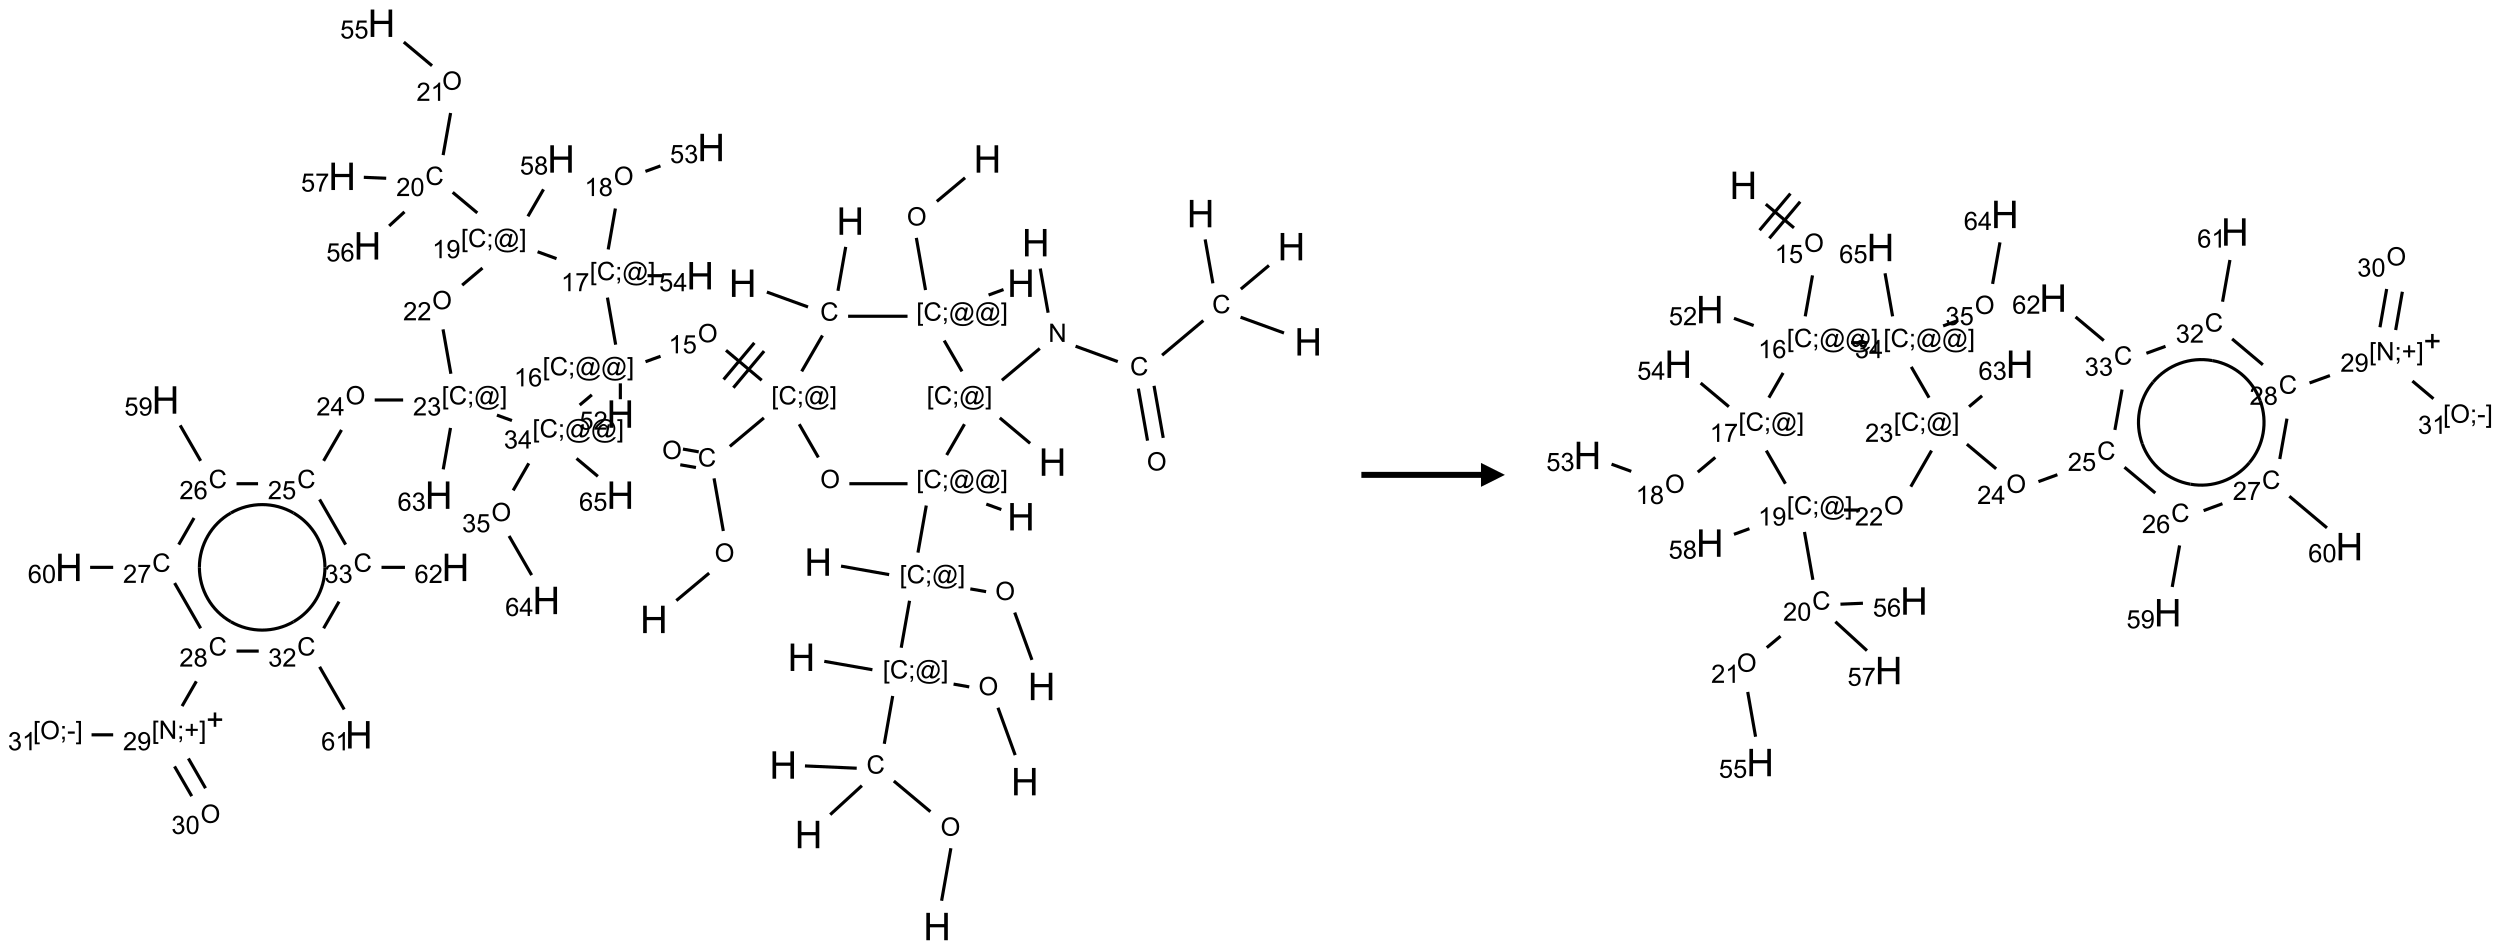 <?xml version="1.0" encoding="UTF-8"?>
<svg xmlns="http://www.w3.org/2000/svg" xmlns:xlink="http://www.w3.org/1999/xlink" width="1045" height="397" viewBox="0 0 1045 397">
<defs>
<g>
<g id="glyph-0-0">
<path d="M 2 0 L 2 -10 L 10 -10 L 10 0 Z M 2.25 -0.25 L 9.75 -0.25 L 9.75 -9.75 L 2.25 -9.75 Z M 2.25 -0.25 "/>
</g>
<g id="glyph-0-1">
<path d="M 1.281 0 L 1.281 -11.453 L 2.797 -11.453 L 2.797 -6.75 L 8.75 -6.75 L 8.75 -11.453 L 10.266 -11.453 L 10.266 0 L 8.75 0 L 8.75 -5.398 L 2.797 -5.398 L 2.797 0 Z M 1.281 0 "/>
</g>
<g id="glyph-1-0">
<path d="M 1.332 0 L 1.332 -6.668 L 6.668 -6.668 L 6.668 0 Z M 1.5 -0.168 L 6.5 -0.168 L 6.5 -6.5 L 1.5 -6.5 Z M 1.5 -0.168 "/>
</g>
<g id="glyph-1-1">
<path d="M 0.516 -3.719 C 0.516 -4.984 0.855 -5.977 1.535 -6.695 C 2.215 -7.414 3.094 -7.77 4.172 -7.77 C 4.875 -7.77 5.512 -7.602 6.078 -7.266 C 6.645 -6.93 7.074 -6.461 7.371 -5.855 C 7.668 -5.254 7.816 -4.57 7.816 -3.809 C 7.816 -3.035 7.66 -2.34 7.348 -1.73 C 7.035 -1.117 6.594 -0.656 6.02 -0.34 C 5.449 -0.027 4.828 0.129 4.168 0.129 C 3.449 0.129 2.805 -0.043 2.238 -0.391 C 1.672 -0.738 1.246 -1.211 0.953 -1.812 C 0.66 -2.414 0.516 -3.047 0.516 -3.719 Z M 1.559 -3.703 C 1.559 -2.781 1.805 -2.059 2.301 -1.527 C 2.793 -1 3.414 -0.734 4.16 -0.734 C 4.922 -0.734 5.547 -1 6.039 -1.535 C 6.531 -2.07 6.777 -2.828 6.777 -3.812 C 6.777 -4.434 6.672 -4.977 6.461 -5.441 C 6.25 -5.902 5.945 -6.262 5.539 -6.52 C 5.133 -6.773 4.68 -6.902 4.176 -6.902 C 3.461 -6.902 2.848 -6.656 2.332 -6.164 C 1.816 -5.672 1.559 -4.852 1.559 -3.703 Z M 1.559 -3.703 "/>
</g>
<g id="glyph-1-2">
<path d="M 6.27 -2.676 L 7.281 -2.422 C 7.07 -1.594 6.688 -0.961 6.137 -0.523 C 5.586 -0.086 4.914 0.129 4.121 0.129 C 3.297 0.129 2.629 -0.039 2.113 -0.371 C 1.598 -0.707 1.203 -1.191 0.934 -1.828 C 0.664 -2.465 0.531 -3.145 0.531 -3.875 C 0.531 -4.672 0.684 -5.363 0.988 -5.957 C 1.293 -6.547 1.723 -6.996 2.285 -7.305 C 2.844 -7.613 3.461 -7.766 4.137 -7.766 C 4.898 -7.766 5.543 -7.57 6.062 -7.184 C 6.582 -6.793 6.945 -6.246 7.152 -5.543 L 6.156 -5.309 C 5.98 -5.863 5.723 -6.266 5.387 -6.52 C 5.051 -6.773 4.625 -6.902 4.113 -6.902 C 3.527 -6.902 3.039 -6.762 2.645 -6.48 C 2.25 -6.199 1.973 -5.82 1.812 -5.348 C 1.652 -4.871 1.574 -4.383 1.574 -3.879 C 1.574 -3.23 1.668 -2.664 1.855 -2.18 C 2.047 -1.695 2.34 -1.332 2.738 -1.094 C 3.137 -0.855 3.57 -0.734 4.035 -0.734 C 4.602 -0.734 5.082 -0.898 5.473 -1.223 C 5.867 -1.551 6.133 -2.035 6.27 -2.676 Z M 6.27 -2.676 "/>
</g>
<g id="glyph-1-3">
<path d="M 0.723 2.121 L 0.723 -7.637 L 2.793 -7.637 L 2.793 -6.859 L 1.66 -6.859 L 1.66 1.344 L 2.793 1.344 L 2.793 2.121 Z M 0.723 2.121 "/>
</g>
<g id="glyph-1-4">
<path d="M 0.949 -4.465 L 0.949 -5.531 L 2.016 -5.531 L 2.016 -4.465 Z M 0.949 0 L 0.949 -1.066 L 2.016 -1.066 L 2.016 0 C 2.016 0.391 1.945 0.711 1.809 0.949 C 1.668 1.191 1.449 1.379 1.145 1.512 L 0.887 1.109 C 1.082 1.023 1.23 0.895 1.324 0.727 C 1.418 0.559 1.469 0.316 1.48 0 Z M 0.949 0 "/>
</g>
<g id="glyph-1-5">
<path d="M 6.047 -0.848 C 5.82 -0.59 5.57 -0.379 5.289 -0.223 C 5.008 -0.062 4.73 0.016 4.449 0.016 C 4.141 0.016 3.84 -0.074 3.547 -0.254 C 3.254 -0.434 3.02 -0.715 2.836 -1.09 C 2.652 -1.465 2.562 -1.875 2.562 -2.324 C 2.562 -2.875 2.703 -3.43 2.988 -3.98 C 3.27 -4.535 3.621 -4.953 4.043 -5.23 C 4.461 -5.508 4.871 -5.645 5.266 -5.645 C 5.566 -5.645 5.855 -5.566 6.129 -5.41 C 6.402 -5.25 6.641 -5.012 6.84 -4.688 L 7.016 -5.496 L 7.949 -5.496 L 7.199 -2 C 7.094 -1.516 7.043 -1.246 7.043 -1.191 C 7.043 -1.098 7.078 -1.02 7.148 -0.949 C 7.219 -0.883 7.305 -0.848 7.406 -0.848 C 7.59 -0.848 7.832 -0.953 8.129 -1.168 C 8.527 -1.445 8.84 -1.816 9.07 -2.285 C 9.301 -2.75 9.418 -3.234 9.418 -3.73 C 9.418 -4.309 9.27 -4.852 8.973 -5.355 C 8.676 -5.859 8.23 -6.262 7.645 -6.562 C 7.055 -6.863 6.406 -7.016 5.691 -7.016 C 4.879 -7.016 4.137 -6.824 3.465 -6.445 C 2.793 -6.066 2.273 -5.52 1.902 -4.809 C 1.535 -4.098 1.348 -3.34 1.348 -2.527 C 1.348 -1.676 1.535 -0.941 1.902 -0.328 C 2.273 0.285 2.809 0.742 3.508 1.035 C 4.207 1.328 4.984 1.473 5.832 1.473 C 6.742 1.473 7.504 1.32 8.121 1.016 C 8.734 0.711 9.195 0.34 9.5 -0.098 L 10.441 -0.098 C 10.266 0.266 9.961 0.637 9.531 1.016 C 9.102 1.395 8.59 1.695 7.996 1.914 C 7.402 2.133 6.688 2.246 5.848 2.246 C 5.078 2.246 4.367 2.145 3.715 1.949 C 3.066 1.75 2.512 1.453 2.051 1.055 C 1.594 0.656 1.25 0.199 1.016 -0.316 C 0.723 -0.973 0.578 -1.684 0.578 -2.441 C 0.578 -3.289 0.75 -4.098 1.098 -4.863 C 1.523 -5.805 2.125 -6.527 2.902 -7.027 C 3.684 -7.527 4.629 -7.777 5.738 -7.777 C 6.602 -7.777 7.375 -7.602 8.059 -7.246 C 8.746 -6.895 9.285 -6.371 9.684 -5.672 C 10.02 -5.07 10.188 -4.418 10.188 -3.715 C 10.188 -2.707 9.832 -1.812 9.125 -1.031 C 8.492 -0.328 7.801 0.02 7.051 0.02 C 6.812 0.02 6.617 -0.016 6.473 -0.09 C 6.324 -0.16 6.215 -0.266 6.145 -0.402 C 6.102 -0.488 6.066 -0.637 6.047 -0.848 Z M 3.527 -2.262 C 3.527 -1.785 3.641 -1.414 3.863 -1.152 C 4.09 -0.887 4.348 -0.754 4.641 -0.754 C 4.836 -0.754 5.039 -0.812 5.254 -0.93 C 5.469 -1.047 5.676 -1.219 5.871 -1.449 C 6.066 -1.676 6.23 -1.969 6.355 -2.32 C 6.48 -2.672 6.543 -3.027 6.543 -3.379 C 6.543 -3.852 6.426 -4.219 6.191 -4.48 C 5.957 -4.738 5.672 -4.871 5.332 -4.871 C 5.109 -4.871 4.902 -4.812 4.707 -4.699 C 4.512 -4.586 4.32 -4.406 4.137 -4.156 C 3.953 -3.906 3.805 -3.602 3.691 -3.246 C 3.582 -2.887 3.527 -2.559 3.527 -2.262 Z M 3.527 -2.262 "/>
</g>
<g id="glyph-1-6">
<path d="M 2.27 2.121 L 0.203 2.121 L 0.203 1.344 L 1.332 1.344 L 1.332 -6.859 L 0.203 -6.859 L 0.203 -7.637 L 2.27 -7.637 Z M 2.27 2.121 "/>
</g>
<g id="glyph-1-7">
<path d="M 3.973 0 L 3.035 0 L 3.035 -5.973 C 2.809 -5.758 2.516 -5.543 2.148 -5.328 C 1.781 -5.113 1.453 -4.953 1.16 -4.844 L 1.16 -5.75 C 1.684 -5.996 2.145 -6.297 2.535 -6.645 C 2.93 -6.996 3.207 -7.336 3.371 -7.668 L 3.973 -7.668 Z M 3.973 0 "/>
</g>
<g id="glyph-1-8">
<path d="M 0.441 -2 L 1.426 -2.082 C 1.5 -1.605 1.668 -1.242 1.934 -1.004 C 2.199 -0.762 2.52 -0.641 2.895 -0.641 C 3.348 -0.641 3.73 -0.812 4.043 -1.152 C 4.355 -1.492 4.512 -1.941 4.512 -2.504 C 4.512 -3.039 4.359 -3.461 4.059 -3.77 C 3.758 -4.078 3.367 -4.234 2.879 -4.234 C 2.578 -4.234 2.305 -4.164 2.062 -4.027 C 1.82 -3.891 1.629 -3.715 1.488 -3.496 L 0.609 -3.609 L 1.348 -7.531 L 5.145 -7.531 L 5.145 -6.637 L 2.098 -6.637 L 1.688 -4.582 C 2.145 -4.902 2.625 -5.062 3.129 -5.062 C 3.797 -5.062 4.359 -4.832 4.816 -4.371 C 5.277 -3.91 5.504 -3.312 5.504 -2.59 C 5.504 -1.898 5.305 -1.301 4.902 -0.797 C 4.41 -0.18 3.742 0.129 2.895 0.129 C 2.199 0.129 1.633 -0.062 1.195 -0.453 C 0.758 -0.844 0.504 -1.359 0.441 -2 Z M 0.441 -2 "/>
</g>
<g id="glyph-1-9">
<path d="M 5.309 -5.766 L 4.375 -5.691 C 4.293 -6.059 4.172 -6.328 4.02 -6.496 C 3.766 -6.762 3.453 -6.895 3.082 -6.895 C 2.785 -6.895 2.523 -6.812 2.297 -6.645 C 2 -6.43 1.77 -6.117 1.598 -5.703 C 1.43 -5.289 1.34 -4.703 1.332 -3.938 C 1.559 -4.281 1.836 -4.535 2.16 -4.703 C 2.488 -4.871 2.828 -4.953 3.188 -4.953 C 3.812 -4.953 4.344 -4.723 4.785 -4.262 C 5.223 -3.801 5.441 -3.207 5.441 -2.48 C 5.441 -2 5.34 -1.555 5.133 -1.145 C 4.926 -0.73 4.641 -0.418 4.281 -0.199 C 3.922 0.02 3.512 0.129 3.051 0.129 C 2.27 0.129 1.633 -0.156 1.141 -0.73 C 0.648 -1.305 0.402 -2.254 0.402 -3.574 C 0.402 -5.051 0.672 -6.121 1.219 -6.793 C 1.695 -7.375 2.336 -7.668 3.141 -7.668 C 3.742 -7.668 4.234 -7.5 4.617 -7.16 C 5 -6.824 5.23 -6.359 5.309 -5.766 Z M 1.48 -2.473 C 1.48 -2.152 1.547 -1.844 1.684 -1.547 C 1.82 -1.25 2.016 -1.027 2.262 -0.871 C 2.508 -0.719 2.766 -0.641 3.035 -0.641 C 3.434 -0.641 3.773 -0.801 4.059 -1.121 C 4.344 -1.441 4.484 -1.875 4.484 -2.422 C 4.484 -2.949 4.344 -3.367 4.062 -3.668 C 3.781 -3.973 3.426 -4.125 3 -4.125 C 2.578 -4.125 2.219 -3.973 1.922 -3.668 C 1.625 -3.363 1.48 -2.969 1.48 -2.473 Z M 1.48 -2.473 "/>
</g>
<g id="glyph-1-10">
<path d="M 5.371 -0.902 L 5.371 0 L 0.324 0 C 0.316 -0.227 0.352 -0.441 0.434 -0.652 C 0.562 -0.996 0.766 -1.332 1.051 -1.668 C 1.332 -2 1.742 -2.387 2.277 -2.824 C 3.105 -3.504 3.668 -4.043 3.957 -4.441 C 4.25 -4.84 4.395 -5.215 4.395 -5.566 C 4.395 -5.938 4.262 -6.254 3.996 -6.508 C 3.73 -6.762 3.387 -6.891 2.957 -6.891 C 2.508 -6.891 2.145 -6.754 1.875 -6.484 C 1.605 -6.215 1.469 -5.84 1.465 -5.359 L 0.5 -5.457 C 0.566 -6.176 0.812 -6.727 1.246 -7.102 C 1.676 -7.477 2.254 -7.668 2.98 -7.668 C 3.711 -7.668 4.293 -7.465 4.719 -7.059 C 5.145 -6.652 5.359 -6.148 5.359 -5.547 C 5.359 -5.242 5.297 -4.941 5.172 -4.645 C 5.047 -4.352 4.84 -4.039 4.551 -3.715 C 4.262 -3.387 3.777 -2.938 3.105 -2.371 C 2.543 -1.898 2.18 -1.578 2.02 -1.41 C 1.859 -1.242 1.73 -1.07 1.625 -0.902 Z M 5.371 -0.902 "/>
</g>
<g id="glyph-1-11">
<path d="M 0.504 -6.637 L 0.504 -7.535 L 5.449 -7.535 L 5.449 -6.809 C 4.961 -6.289 4.48 -5.602 4.004 -4.746 C 3.527 -3.887 3.156 -3.004 2.895 -2.098 C 2.707 -1.461 2.59 -0.762 2.535 0 L 1.574 0 C 1.582 -0.602 1.703 -1.328 1.926 -2.176 C 2.152 -3.027 2.477 -3.848 2.898 -4.637 C 3.32 -5.426 3.77 -6.094 4.246 -6.637 Z M 0.504 -6.637 "/>
</g>
<g id="glyph-1-12">
<path d="M 1.887 -4.141 C 1.496 -4.281 1.207 -4.484 1.02 -4.75 C 0.832 -5.016 0.738 -5.328 0.738 -5.699 C 0.738 -6.254 0.938 -6.719 1.34 -7.098 C 1.738 -7.477 2.27 -7.668 2.934 -7.668 C 3.598 -7.668 4.137 -7.473 4.543 -7.086 C 4.949 -6.699 5.152 -6.227 5.152 -5.672 C 5.152 -5.316 5.059 -5.008 4.871 -4.746 C 4.688 -4.484 4.406 -4.281 4.027 -4.141 C 4.496 -3.988 4.852 -3.742 5.098 -3.402 C 5.34 -3.062 5.465 -2.656 5.465 -2.184 C 5.465 -1.531 5.234 -0.98 4.77 -0.535 C 4.309 -0.09 3.703 0.129 2.949 0.129 C 2.195 0.129 1.586 -0.094 1.125 -0.539 C 0.664 -0.984 0.434 -1.543 0.434 -2.207 C 0.434 -2.703 0.559 -3.121 0.809 -3.457 C 1.062 -3.793 1.422 -4.02 1.887 -4.141 Z M 1.699 -5.73 C 1.699 -5.367 1.812 -5.074 2.047 -4.844 C 2.281 -4.613 2.582 -4.5 2.953 -4.5 C 3.312 -4.5 3.609 -4.613 3.84 -4.84 C 4.07 -5.066 4.188 -5.348 4.188 -5.676 C 4.188 -6.02 4.07 -6.309 3.832 -6.543 C 3.594 -6.777 3.297 -6.895 2.941 -6.895 C 2.586 -6.895 2.289 -6.781 2.051 -6.551 C 1.816 -6.324 1.699 -6.047 1.699 -5.73 Z M 1.395 -2.203 C 1.395 -1.938 1.461 -1.676 1.586 -1.426 C 1.711 -1.176 1.902 -0.984 2.152 -0.848 C 2.402 -0.711 2.672 -0.641 2.957 -0.641 C 3.406 -0.641 3.777 -0.785 4.066 -1.074 C 4.359 -1.363 4.504 -1.727 4.504 -2.172 C 4.504 -2.625 4.355 -2.996 4.055 -3.293 C 3.754 -3.586 3.379 -3.734 2.926 -3.734 C 2.484 -3.734 2.121 -3.59 1.832 -3.297 C 1.543 -3.004 1.395 -2.641 1.395 -2.203 Z M 1.395 -2.203 "/>
</g>
<g id="glyph-1-13">
<path d="M 0.449 -2.016 L 1.387 -2.141 C 1.492 -1.609 1.676 -1.227 1.934 -0.992 C 2.191 -0.758 2.508 -0.641 2.879 -0.641 C 3.32 -0.641 3.695 -0.793 3.996 -1.098 C 4.301 -1.402 4.453 -1.781 4.453 -2.234 C 4.453 -2.664 4.312 -3.02 4.031 -3.301 C 3.75 -3.578 3.391 -3.719 2.957 -3.719 C 2.781 -3.719 2.562 -3.684 2.297 -3.613 L 2.402 -4.438 C 2.465 -4.43 2.516 -4.426 2.551 -4.426 C 2.949 -4.426 3.312 -4.531 3.629 -4.738 C 3.949 -4.949 4.109 -5.27 4.109 -5.703 C 4.109 -6.047 3.992 -6.332 3.762 -6.559 C 3.527 -6.785 3.227 -6.895 2.859 -6.895 C 2.496 -6.895 2.191 -6.781 1.949 -6.551 C 1.707 -6.324 1.547 -5.98 1.48 -5.52 L 0.543 -5.688 C 0.656 -6.316 0.918 -6.805 1.324 -7.148 C 1.73 -7.492 2.234 -7.668 2.84 -7.668 C 3.254 -7.668 3.641 -7.578 3.988 -7.398 C 4.34 -7.219 4.609 -6.977 4.793 -6.668 C 4.98 -6.359 5.074 -6.031 5.074 -5.684 C 5.074 -5.352 4.984 -5.051 4.809 -4.781 C 4.629 -4.512 4.367 -4.297 4.02 -4.137 C 4.473 -4.031 4.824 -3.816 5.074 -3.488 C 5.324 -3.16 5.449 -2.75 5.449 -2.254 C 5.449 -1.59 5.203 -1.023 4.719 -0.559 C 4.234 -0.098 3.617 0.137 2.875 0.137 C 2.203 0.137 1.648 -0.062 1.207 -0.465 C 0.762 -0.863 0.512 -1.379 0.449 -2.016 Z M 0.449 -2.016 "/>
</g>
<g id="glyph-1-14">
<path d="M 3.449 0 L 3.449 -1.828 L 0.137 -1.828 L 0.137 -2.688 L 3.621 -7.637 L 4.387 -7.637 L 4.387 -2.688 L 5.418 -2.688 L 5.418 -1.828 L 4.387 -1.828 L 4.387 0 Z M 3.449 -2.688 L 3.449 -6.129 L 1.059 -2.688 Z M 3.449 -2.688 "/>
</g>
<g id="glyph-1-15">
<path d="M 0.582 -1.766 L 1.484 -1.848 C 1.562 -1.426 1.707 -1.117 1.922 -0.926 C 2.137 -0.734 2.414 -0.641 2.75 -0.641 C 3.039 -0.641 3.289 -0.707 3.508 -0.84 C 3.727 -0.973 3.902 -1.148 4.043 -1.367 C 4.18 -1.586 4.297 -1.887 4.391 -2.262 C 4.484 -2.637 4.531 -3.016 4.531 -3.406 C 4.531 -3.449 4.531 -3.512 4.527 -3.594 C 4.34 -3.297 4.082 -3.055 3.758 -2.867 C 3.434 -2.68 3.082 -2.59 2.703 -2.59 C 2.07 -2.59 1.535 -2.816 1.098 -3.277 C 0.66 -3.734 0.441 -4.34 0.441 -5.09 C 0.441 -5.863 0.672 -6.484 1.129 -6.957 C 1.586 -7.43 2.156 -7.668 2.844 -7.668 C 3.34 -7.668 3.793 -7.531 4.207 -7.266 C 4.617 -7 4.93 -6.617 5.145 -6.121 C 5.355 -5.629 5.465 -4.91 5.465 -3.973 C 5.465 -2.996 5.359 -2.223 5.145 -1.645 C 4.934 -1.066 4.617 -0.625 4.199 -0.324 C 3.781 -0.02 3.293 0.129 2.73 0.129 C 2.133 0.129 1.645 -0.035 1.266 -0.367 C 0.887 -0.699 0.66 -1.164 0.582 -1.766 Z M 4.422 -5.137 C 4.422 -5.676 4.277 -6.102 3.992 -6.418 C 3.707 -6.734 3.359 -6.891 2.957 -6.891 C 2.543 -6.891 2.18 -6.719 1.871 -6.379 C 1.562 -6.039 1.406 -5.598 1.406 -5.059 C 1.406 -4.57 1.555 -4.176 1.848 -3.871 C 2.141 -3.566 2.5 -3.418 2.934 -3.418 C 3.367 -3.418 3.723 -3.57 4.004 -3.871 C 4.281 -4.176 4.422 -4.598 4.422 -5.137 Z M 4.422 -5.137 "/>
</g>
<g id="glyph-1-16">
<path d="M 0.441 -3.766 C 0.441 -4.668 0.535 -5.395 0.723 -5.945 C 0.906 -6.496 1.184 -6.922 1.551 -7.219 C 1.918 -7.516 2.375 -7.668 2.934 -7.668 C 3.344 -7.668 3.703 -7.586 4.012 -7.418 C 4.32 -7.254 4.574 -7.016 4.777 -6.707 C 4.977 -6.395 5.137 -6.016 5.25 -5.57 C 5.363 -5.125 5.422 -4.523 5.422 -3.766 C 5.422 -2.871 5.328 -2.148 5.145 -1.598 C 4.961 -1.047 4.688 -0.621 4.32 -0.32 C 3.953 -0.02 3.492 0.129 2.934 0.129 C 2.195 0.129 1.617 -0.133 1.199 -0.66 C 0.695 -1.297 0.441 -2.332 0.441 -3.766 Z M 1.406 -3.766 C 1.406 -2.512 1.555 -1.68 1.848 -1.262 C 2.141 -0.848 2.5 -0.641 2.934 -0.641 C 3.363 -0.641 3.727 -0.848 4.02 -1.266 C 4.312 -1.684 4.457 -2.516 4.457 -3.766 C 4.457 -5.023 4.312 -5.859 4.02 -6.27 C 3.727 -6.684 3.359 -6.891 2.922 -6.891 C 2.492 -6.891 2.148 -6.707 1.891 -6.344 C 1.566 -5.879 1.406 -5.02 1.406 -3.766 Z M 1.406 -3.766 "/>
</g>
<g id="glyph-1-17">
<path d="M 0.812 0 L 0.812 -7.637 L 1.848 -7.637 L 5.859 -1.641 L 5.859 -7.637 L 6.828 -7.637 L 6.828 0 L 5.793 0 L 1.781 -6 L 1.781 0 Z M 0.812 0 "/>
</g>
<g id="glyph-1-18">
<path d="M 2.672 -1.234 L 2.672 -3.328 L 0.594 -3.328 L 0.594 -4.203 L 2.672 -4.203 L 2.672 -6.281 L 3.559 -6.281 L 3.559 -4.203 L 5.637 -4.203 L 5.637 -3.328 L 3.559 -3.328 L 3.559 -1.234 Z M 2.672 -1.234 "/>
</g>
<g id="glyph-1-19">
<path d="M 0.34 -2.293 L 0.34 -3.234 L 3.219 -3.234 L 3.219 -2.293 Z M 0.34 -2.293 "/>
</g>
</g>
</defs>
<path fill="none" stroke-width="0.033" stroke-linecap="butt" stroke-linejoin="miter" stroke="rgb(0%, 0%, 0%)" stroke-opacity="1" stroke-miterlimit="10" d="M 6.348 6.033 L 6.691 5.746 " transform="matrix(40, 0, 0, 40, 28.789, 9.715)"/>
<path fill="none" stroke-width="0.033" stroke-linecap="butt" stroke-linejoin="miter" stroke="rgb(0%, 0%, 0%)" stroke-opacity="1" stroke-miterlimit="10" d="M 6.839 5.306 L 6.742 4.756 " transform="matrix(40, 0, 0, 40, 28.789, 9.715)"/>
<path fill="none" stroke-width="0.033" stroke-linecap="butt" stroke-linejoin="miter" stroke="rgb(0%, 0%, 0%)" stroke-opacity="1" stroke-miterlimit="10" d="M 6.582 4.479 L 6.417 4.45 " transform="matrix(40, 0, 0, 40, 28.789, 9.715)"/>
<path fill="none" stroke-width="0.033" stroke-linecap="butt" stroke-linejoin="miter" stroke="rgb(0%, 0%, 0%)" stroke-opacity="1" stroke-miterlimit="10" d="M 6.553 4.643 L 6.389 4.614 " transform="matrix(40, 0, 0, 40, 28.789, 9.715)"/>
<path fill="none" stroke-width="0.033" stroke-linecap="butt" stroke-linejoin="miter" stroke="rgb(0%, 0%, 0%)" stroke-opacity="1" stroke-miterlimit="10" d="M 6.907 4.422 L 7.263 4.124 " transform="matrix(40, 0, 0, 40, 28.789, 9.715)"/>
<path fill="none" stroke-width="0.033" stroke-linecap="butt" stroke-linejoin="miter" stroke="rgb(0%, 0%, 0%)" stroke-opacity="1" stroke-miterlimit="10" d="M 7.24 3.731 L 6.867 3.418 " transform="matrix(40, 0, 0, 40, 28.789, 9.715)"/>
<path fill="none" stroke-width="0.033" stroke-linecap="butt" stroke-linejoin="miter" stroke="rgb(0%, 0%, 0%)" stroke-opacity="1" stroke-miterlimit="10" d="M 7.163 3.34 L 6.842 3.723 " transform="matrix(40, 0, 0, 40, 28.789, 9.715)"/>
<path fill="none" stroke-width="0.033" stroke-linecap="butt" stroke-linejoin="miter" stroke="rgb(0%, 0%, 0%)" stroke-opacity="1" stroke-miterlimit="10" d="M 7.265 3.426 L 6.944 3.809 " transform="matrix(40, 0, 0, 40, 28.789, 9.715)"/>
<path fill="none" stroke-width="0.033" stroke-linecap="butt" stroke-linejoin="miter" stroke="rgb(0%, 0%, 0%)" stroke-opacity="1" stroke-miterlimit="10" d="M 6.183 3.48 L 6.026 3.537 " transform="matrix(40, 0, 0, 40, 28.789, 9.715)"/>
<path fill="none" stroke-width="0.033" stroke-linecap="butt" stroke-linejoin="miter" stroke="rgb(0%, 0%, 0%)" stroke-opacity="1" stroke-miterlimit="10" d="M 5.763 3.763 L 5.763 3.929 " transform="matrix(40, 0, 0, 40, 28.789, 9.715)"/>
<path fill="none" stroke-width="0.033" stroke-linecap="butt" stroke-linejoin="miter" stroke="rgb(0%, 0%, 0%)" stroke-opacity="1" stroke-miterlimit="10" d="M 5.714 3.359 L 5.628 2.867 " transform="matrix(40, 0, 0, 40, 28.789, 9.715)"/>
<path fill="none" stroke-width="0.033" stroke-linecap="butt" stroke-linejoin="miter" stroke="rgb(0%, 0%, 0%)" stroke-opacity="1" stroke-miterlimit="10" d="M 5.636 2.364 L 5.711 1.936 " transform="matrix(40, 0, 0, 40, 28.789, 9.715)"/>
<path fill="none" stroke-width="0.033" stroke-linecap="butt" stroke-linejoin="miter" stroke="rgb(0%, 0%, 0%)" stroke-opacity="1" stroke-miterlimit="10" d="M 6.025 1.548 L 6.182 1.491 " transform="matrix(40, 0, 0, 40, 28.789, 9.715)"/>
<path fill="none" stroke-width="0.033" stroke-linecap="butt" stroke-linejoin="miter" stroke="rgb(0%, 0%, 0%)" stroke-opacity="1" stroke-miterlimit="10" d="M 6.047 2.638 L 6.214 2.638 " transform="matrix(40, 0, 0, 40, 28.789, 9.715)"/>
<path fill="none" stroke-width="0.033" stroke-linecap="butt" stroke-linejoin="miter" stroke="rgb(0%, 0%, 0%)" stroke-opacity="1" stroke-miterlimit="10" d="M 5.096 2.46 L 4.898 2.388 " transform="matrix(40, 0, 0, 40, 28.789, 9.715)"/>
<path fill="none" stroke-width="0.033" stroke-linecap="butt" stroke-linejoin="miter" stroke="rgb(0%, 0%, 0%)" stroke-opacity="1" stroke-miterlimit="10" d="M 4.268 1.982 L 4.011 1.767 " transform="matrix(40, 0, 0, 40, 28.789, 9.715)"/>
<path fill="none" stroke-width="0.033" stroke-linecap="butt" stroke-linejoin="miter" stroke="rgb(0%, 0%, 0%)" stroke-opacity="1" stroke-miterlimit="10" d="M 3.911 1.378 L 3.989 0.938 " transform="matrix(40, 0, 0, 40, 28.789, 9.715)"/>
<path fill="none" stroke-width="0.033" stroke-linecap="butt" stroke-linejoin="miter" stroke="rgb(0%, 0%, 0%)" stroke-opacity="1" stroke-miterlimit="10" d="M 3.795 0.444 L 3.5 0.197 " transform="matrix(40, 0, 0, 40, 28.789, 9.715)"/>
<path fill="none" stroke-width="0.033" stroke-linecap="butt" stroke-linejoin="miter" stroke="rgb(0%, 0%, 0%)" stroke-opacity="1" stroke-miterlimit="10" d="M 3.507 1.971 L 3.347 2.118 " transform="matrix(40, 0, 0, 40, 28.789, 9.715)"/>
<path fill="none" stroke-width="0.033" stroke-linecap="butt" stroke-linejoin="miter" stroke="rgb(0%, 0%, 0%)" stroke-opacity="1" stroke-miterlimit="10" d="M 3.316 1.62 L 3.082 1.61 " transform="matrix(40, 0, 0, 40, 28.789, 9.715)"/>
<path fill="none" stroke-width="0.033" stroke-linecap="butt" stroke-linejoin="miter" stroke="rgb(0%, 0%, 0%)" stroke-opacity="1" stroke-miterlimit="10" d="M 4.797 2.018 L 4.96 1.736 " transform="matrix(40, 0, 0, 40, 28.789, 9.715)"/>
<path fill="none" stroke-width="0.033" stroke-linecap="butt" stroke-linejoin="miter" stroke="rgb(0%, 0%, 0%)" stroke-opacity="1" stroke-miterlimit="10" d="M 4.322 2.558 L 4.11 2.737 " transform="matrix(40, 0, 0, 40, 28.789, 9.715)"/>
<path fill="none" stroke-width="0.033" stroke-linecap="butt" stroke-linejoin="miter" stroke="rgb(0%, 0%, 0%)" stroke-opacity="1" stroke-miterlimit="10" d="M 3.91 3.199 L 3.992 3.663 " transform="matrix(40, 0, 0, 40, 28.789, 9.715)"/>
<path fill="none" stroke-width="0.033" stroke-linecap="butt" stroke-linejoin="miter" stroke="rgb(0%, 0%, 0%)" stroke-opacity="1" stroke-miterlimit="10" d="M 3.493 3.937 L 3.196 3.937 " transform="matrix(40, 0, 0, 40, 28.789, 9.715)"/>
<path fill="none" stroke-width="0.033" stroke-linecap="butt" stroke-linejoin="miter" stroke="rgb(0%, 0%, 0%)" stroke-opacity="1" stroke-miterlimit="10" d="M 2.849 4.25 L 2.662 4.573 " transform="matrix(40, 0, 0, 40, 28.789, 9.715)"/>
<path fill="none" stroke-width="0.033" stroke-linecap="butt" stroke-linejoin="miter" stroke="rgb(0%, 0%, 0%)" stroke-opacity="1" stroke-miterlimit="10" d="M 1.977 4.812 L 1.752 4.812 " transform="matrix(40, 0, 0, 40, 28.789, 9.715)"/>
<path fill="none" stroke-width="0.033" stroke-linecap="butt" stroke-linejoin="miter" stroke="rgb(0%, 0%, 0%)" stroke-opacity="1" stroke-miterlimit="10" d="M 1.377 4.573 L 1.163 4.202 " transform="matrix(40, 0, 0, 40, 28.789, 9.715)"/>
<path fill="none" stroke-width="0.033" stroke-linecap="butt" stroke-linejoin="miter" stroke="rgb(0%, 0%, 0%)" stroke-opacity="1" stroke-miterlimit="10" d="M 1.308 5.17 L 1.148 5.448 " transform="matrix(40, 0, 0, 40, 28.789, 9.715)"/>
<path fill="none" stroke-width="0.033" stroke-linecap="butt" stroke-linejoin="miter" stroke="rgb(0%, 0%, 0%)" stroke-opacity="1" stroke-miterlimit="10" d="M 0.463 5.686 L 0.222 5.686 " transform="matrix(40, 0, 0, 40, 28.789, 9.715)"/>
<path fill="none" stroke-width="0.033" stroke-linecap="butt" stroke-linejoin="miter" stroke="rgb(0%, 0%, 0%)" stroke-opacity="1" stroke-miterlimit="10" d="M 1.105 5.85 L 1.377 6.323 " transform="matrix(40, 0, 0, 40, 28.789, 9.715)"/>
<path fill="none" stroke-width="0.033" stroke-linecap="butt" stroke-linejoin="miter" stroke="rgb(0%, 0%, 0%)" stroke-opacity="1" stroke-miterlimit="10" d="M 1.332 6.877 L 1.183 7.136 " transform="matrix(40, 0, 0, 40, 28.789, 9.715)"/>
<path fill="none" stroke-width="0.033" stroke-linecap="butt" stroke-linejoin="miter" stroke="rgb(0%, 0%, 0%)" stroke-opacity="1" stroke-miterlimit="10" d="M 1.104 7.766 L 1.284 8.077 " transform="matrix(40, 0, 0, 40, 28.789, 9.715)"/>
<path fill="none" stroke-width="0.033" stroke-linecap="butt" stroke-linejoin="miter" stroke="rgb(0%, 0%, 0%)" stroke-opacity="1" stroke-miterlimit="10" d="M 1.249 7.683 L 1.428 7.994 " transform="matrix(40, 0, 0, 40, 28.789, 9.715)"/>
<path fill="none" stroke-width="0.033" stroke-linecap="butt" stroke-linejoin="miter" stroke="rgb(0%, 0%, 0%)" stroke-opacity="1" stroke-miterlimit="10" d="M 0.463 7.436 L 0.237 7.436 " transform="matrix(40, 0, 0, 40, 28.789, 9.715)"/>
<path fill="none" stroke-width="0.033" stroke-linecap="butt" stroke-linejoin="miter" stroke="rgb(0%, 0%, 0%)" stroke-opacity="1" stroke-miterlimit="10" d="M 1.752 6.561 L 1.984 6.561 " transform="matrix(40, 0, 0, 40, 28.789, 9.715)"/>
<path fill="none" stroke-width="0.033" stroke-linecap="butt" stroke-linejoin="miter" stroke="rgb(0%, 0%, 0%)" stroke-opacity="1" stroke-miterlimit="10" d="M 2.62 6.725 L 2.877 7.171 " transform="matrix(40, 0, 0, 40, 28.789, 9.715)"/>
<path fill="none" stroke-width="0.033" stroke-linecap="butt" stroke-linejoin="miter" stroke="rgb(0%, 0%, 0%)" stroke-opacity="1" stroke-miterlimit="10" d="M 2.662 6.323 L 2.823 6.044 " transform="matrix(40, 0, 0, 40, 28.789, 9.715)"/>
<path fill="none" stroke-width="0.033" stroke-linecap="butt" stroke-linejoin="miter" stroke="rgb(0%, 0%, 0%)" stroke-opacity="1" stroke-miterlimit="10" d="M 2.892 5.448 L 2.62 4.976 " transform="matrix(40, 0, 0, 40, 28.789, 9.715)"/>
<path fill="none" stroke-width="0.033" stroke-linecap="butt" stroke-linejoin="miter" stroke="rgb(0%, 0%, 0%)" stroke-opacity="1" stroke-miterlimit="10" d="M 3.267 5.686 L 3.512 5.686 " transform="matrix(40, 0, 0, 40, 28.789, 9.715)"/>
<path fill="none" stroke-width="0.033" stroke-linecap="butt" stroke-linejoin="miter" stroke="rgb(0%, 0%, 0%)" stroke-opacity="1" stroke-miterlimit="10" d="M 3.988 4.229 L 3.912 4.662 " transform="matrix(40, 0, 0, 40, 28.789, 9.715)"/>
<path fill="none" stroke-width="0.033" stroke-linecap="butt" stroke-linejoin="miter" stroke="rgb(0%, 0%, 0%)" stroke-opacity="1" stroke-miterlimit="10" d="M 4.473 4.095 L 4.63 4.152 " transform="matrix(40, 0, 0, 40, 28.789, 9.715)"/>
<path fill="none" stroke-width="0.033" stroke-linecap="butt" stroke-linejoin="miter" stroke="rgb(0%, 0%, 0%)" stroke-opacity="1" stroke-miterlimit="10" d="M 5.338 3.99 L 5.465 3.883 " transform="matrix(40, 0, 0, 40, 28.789, 9.715)"/>
<path fill="none" stroke-width="0.033" stroke-linecap="butt" stroke-linejoin="miter" stroke="rgb(0%, 0%, 0%)" stroke-opacity="1" stroke-miterlimit="10" d="M 4.806 4.599 L 4.643 4.882 " transform="matrix(40, 0, 0, 40, 28.789, 9.715)"/>
<path fill="none" stroke-width="0.033" stroke-linecap="butt" stroke-linejoin="miter" stroke="rgb(0%, 0%, 0%)" stroke-opacity="1" stroke-miterlimit="10" d="M 4.6 5.358 L 4.836 5.767 " transform="matrix(40, 0, 0, 40, 28.789, 9.715)"/>
<path fill="none" stroke-width="0.033" stroke-linecap="butt" stroke-linejoin="miter" stroke="rgb(0%, 0%, 0%)" stroke-opacity="1" stroke-miterlimit="10" d="M 5.305 4.548 L 5.528 4.735 " transform="matrix(40, 0, 0, 40, 28.789, 9.715)"/>
<path fill="none" stroke-width="0.033" stroke-linecap="butt" stroke-linejoin="miter" stroke="rgb(0%, 0%, 0%)" stroke-opacity="1" stroke-miterlimit="10" d="M 7.632 4.19 L 7.832 4.537 " transform="matrix(40, 0, 0, 40, 28.789, 9.715)"/>
<path fill="none" stroke-width="0.033" stroke-linecap="butt" stroke-linejoin="miter" stroke="rgb(0%, 0%, 0%)" stroke-opacity="1" stroke-miterlimit="10" d="M 8.156 4.812 L 8.764 4.812 " transform="matrix(40, 0, 0, 40, 28.789, 9.715)"/>
<path fill="none" stroke-width="0.033" stroke-linecap="butt" stroke-linejoin="miter" stroke="rgb(0%, 0%, 0%)" stroke-opacity="1" stroke-miterlimit="10" d="M 9.587 5.025 L 9.744 5.082 " transform="matrix(40, 0, 0, 40, 28.789, 9.715)"/>
<path fill="none" stroke-width="0.033" stroke-linecap="butt" stroke-linejoin="miter" stroke="rgb(0%, 0%, 0%)" stroke-opacity="1" stroke-miterlimit="10" d="M 8.96 5.04 L 8.873 5.532 " transform="matrix(40, 0, 0, 40, 28.789, 9.715)"/>
<path fill="none" stroke-width="0.033" stroke-linecap="butt" stroke-linejoin="miter" stroke="rgb(0%, 0%, 0%)" stroke-opacity="1" stroke-miterlimit="10" d="M 8.572 5.762 L 8.069 5.673 " transform="matrix(40, 0, 0, 40, 28.789, 9.715)"/>
<path fill="none" stroke-width="0.033" stroke-linecap="butt" stroke-linejoin="miter" stroke="rgb(0%, 0%, 0%)" stroke-opacity="1" stroke-miterlimit="10" d="M 9.42 5.911 L 9.585 5.94 " transform="matrix(40, 0, 0, 40, 28.789, 9.715)"/>
<path fill="none" stroke-width="0.033" stroke-linecap="butt" stroke-linejoin="miter" stroke="rgb(0%, 0%, 0%)" stroke-opacity="1" stroke-miterlimit="10" d="M 9.884 6.158 L 10.064 6.653 " transform="matrix(40, 0, 0, 40, 28.789, 9.715)"/>
<path fill="none" stroke-width="0.033" stroke-linecap="butt" stroke-linejoin="miter" stroke="rgb(0%, 0%, 0%)" stroke-opacity="1" stroke-miterlimit="10" d="M 8.785 6.035 L 8.698 6.526 " transform="matrix(40, 0, 0, 40, 28.789, 9.715)"/>
<path fill="none" stroke-width="0.033" stroke-linecap="butt" stroke-linejoin="miter" stroke="rgb(0%, 0%, 0%)" stroke-opacity="1" stroke-miterlimit="10" d="M 8.397 6.756 L 7.894 6.668 " transform="matrix(40, 0, 0, 40, 28.789, 9.715)"/>
<path fill="none" stroke-width="0.033" stroke-linecap="butt" stroke-linejoin="miter" stroke="rgb(0%, 0%, 0%)" stroke-opacity="1" stroke-miterlimit="10" d="M 9.245 6.906 L 9.409 6.935 " transform="matrix(40, 0, 0, 40, 28.789, 9.715)"/>
<path fill="none" stroke-width="0.033" stroke-linecap="butt" stroke-linejoin="miter" stroke="rgb(0%, 0%, 0%)" stroke-opacity="1" stroke-miterlimit="10" d="M 9.709 7.153 L 9.889 7.648 " transform="matrix(40, 0, 0, 40, 28.789, 9.715)"/>
<path fill="none" stroke-width="0.033" stroke-linecap="butt" stroke-linejoin="miter" stroke="rgb(0%, 0%, 0%)" stroke-opacity="1" stroke-miterlimit="10" d="M 8.609 7.03 L 8.521 7.53 " transform="matrix(40, 0, 0, 40, 28.789, 9.715)"/>
<path fill="none" stroke-width="0.033" stroke-linecap="butt" stroke-linejoin="miter" stroke="rgb(0%, 0%, 0%)" stroke-opacity="1" stroke-miterlimit="10" d="M 8.287 7.967 L 7.956 8.27 " transform="matrix(40, 0, 0, 40, 28.789, 9.715)"/>
<path fill="none" stroke-width="0.033" stroke-linecap="butt" stroke-linejoin="miter" stroke="rgb(0%, 0%, 0%)" stroke-opacity="1" stroke-miterlimit="10" d="M 8.233 7.785 L 7.692 7.761 " transform="matrix(40, 0, 0, 40, 28.789, 9.715)"/>
<path fill="none" stroke-width="0.033" stroke-linecap="butt" stroke-linejoin="miter" stroke="rgb(0%, 0%, 0%)" stroke-opacity="1" stroke-miterlimit="10" d="M 8.621 7.919 L 9.003 8.239 " transform="matrix(40, 0, 0, 40, 28.789, 9.715)"/>
<path fill="none" stroke-width="0.033" stroke-linecap="butt" stroke-linejoin="miter" stroke="rgb(0%, 0%, 0%)" stroke-opacity="1" stroke-miterlimit="10" d="M 9.217 8.621 L 9.12 9.17 " transform="matrix(40, 0, 0, 40, 28.789, 9.715)"/>
<path fill="none" stroke-width="0.033" stroke-linecap="butt" stroke-linejoin="miter" stroke="rgb(0%, 0%, 0%)" stroke-opacity="1" stroke-miterlimit="10" d="M 9.173 4.512 L 9.359 4.19 " transform="matrix(40, 0, 0, 40, 28.789, 9.715)"/>
<path fill="none" stroke-width="0.033" stroke-linecap="butt" stroke-linejoin="miter" stroke="rgb(0%, 0%, 0%)" stroke-opacity="1" stroke-miterlimit="10" d="M 9.728 4.124 L 10.045 4.39 " transform="matrix(40, 0, 0, 40, 28.789, 9.715)"/>
<path fill="none" stroke-width="0.033" stroke-linecap="butt" stroke-linejoin="miter" stroke="rgb(0%, 0%, 0%)" stroke-opacity="1" stroke-miterlimit="10" d="M 9.75 3.731 L 10.146 3.399 " transform="matrix(40, 0, 0, 40, 28.789, 9.715)"/>
<path fill="none" stroke-width="0.033" stroke-linecap="butt" stroke-linejoin="miter" stroke="rgb(0%, 0%, 0%)" stroke-opacity="1" stroke-miterlimit="10" d="M 10.233 3.025 L 10.151 2.563 " transform="matrix(40, 0, 0, 40, 28.789, 9.715)"/>
<path fill="none" stroke-width="0.033" stroke-linecap="butt" stroke-linejoin="miter" stroke="rgb(0%, 0%, 0%)" stroke-opacity="1" stroke-miterlimit="10" d="M 10.52 3.375 L 10.961 3.536 " transform="matrix(40, 0, 0, 40, 28.789, 9.715)"/>
<path fill="none" stroke-width="0.033" stroke-linecap="butt" stroke-linejoin="miter" stroke="rgb(0%, 0%, 0%)" stroke-opacity="1" stroke-miterlimit="10" d="M 11.176 3.818 L 11.272 4.362 " transform="matrix(40, 0, 0, 40, 28.789, 9.715)"/>
<path fill="none" stroke-width="0.033" stroke-linecap="butt" stroke-linejoin="miter" stroke="rgb(0%, 0%, 0%)" stroke-opacity="1" stroke-miterlimit="10" d="M 11.34 3.789 L 11.436 4.333 " transform="matrix(40, 0, 0, 40, 28.789, 9.715)"/>
<path fill="none" stroke-width="0.033" stroke-linecap="butt" stroke-linejoin="miter" stroke="rgb(0%, 0%, 0%)" stroke-opacity="1" stroke-miterlimit="10" d="M 11.424 3.469 L 11.855 3.107 " transform="matrix(40, 0, 0, 40, 28.789, 9.715)"/>
<path fill="none" stroke-width="0.033" stroke-linecap="butt" stroke-linejoin="miter" stroke="rgb(0%, 0%, 0%)" stroke-opacity="1" stroke-miterlimit="10" d="M 11.955 2.718 L 11.874 2.259 " transform="matrix(40, 0, 0, 40, 28.789, 9.715)"/>
<path fill="none" stroke-width="0.033" stroke-linecap="butt" stroke-linejoin="miter" stroke="rgb(0%, 0%, 0%)" stroke-opacity="1" stroke-miterlimit="10" d="M 12.244 3.072 L 12.698 3.237 " transform="matrix(40, 0, 0, 40, 28.789, 9.715)"/>
<path fill="none" stroke-width="0.033" stroke-linecap="butt" stroke-linejoin="miter" stroke="rgb(0%, 0%, 0%)" stroke-opacity="1" stroke-miterlimit="10" d="M 12.247 2.778 L 12.541 2.531 " transform="matrix(40, 0, 0, 40, 28.789, 9.715)"/>
<path fill="none" stroke-width="0.033" stroke-linecap="butt" stroke-linejoin="miter" stroke="rgb(0%, 0%, 0%)" stroke-opacity="1" stroke-miterlimit="10" d="M 9.333 3.638 L 9.147 3.316 " transform="matrix(40, 0, 0, 40, 28.789, 9.715)"/>
<path fill="none" stroke-width="0.033" stroke-linecap="butt" stroke-linejoin="miter" stroke="rgb(0%, 0%, 0%)" stroke-opacity="1" stroke-miterlimit="10" d="M 9.611 2.84 L 9.767 2.783 " transform="matrix(40, 0, 0, 40, 28.789, 9.715)"/>
<path fill="none" stroke-width="0.033" stroke-linecap="butt" stroke-linejoin="miter" stroke="rgb(0%, 0%, 0%)" stroke-opacity="1" stroke-miterlimit="10" d="M 8.952 2.788 L 8.856 2.243 " transform="matrix(40, 0, 0, 40, 28.789, 9.715)"/>
<path fill="none" stroke-width="0.033" stroke-linecap="butt" stroke-linejoin="miter" stroke="rgb(0%, 0%, 0%)" stroke-opacity="1" stroke-miterlimit="10" d="M 9.07 1.862 L 9.365 1.615 " transform="matrix(40, 0, 0, 40, 28.789, 9.715)"/>
<path fill="none" stroke-width="0.033" stroke-linecap="butt" stroke-linejoin="miter" stroke="rgb(0%, 0%, 0%)" stroke-opacity="1" stroke-miterlimit="10" d="M 8.764 3.062 L 8.143 3.062 " transform="matrix(40, 0, 0, 40, 28.789, 9.715)"/>
<path fill="none" stroke-width="0.033" stroke-linecap="butt" stroke-linejoin="miter" stroke="rgb(0%, 0%, 0%)" stroke-opacity="1" stroke-miterlimit="10" d="M 7.875 3.263 L 7.658 3.638 " transform="matrix(40, 0, 0, 40, 28.789, 9.715)"/>
<path fill="none" stroke-width="0.033" stroke-linecap="butt" stroke-linejoin="miter" stroke="rgb(0%, 0%, 0%)" stroke-opacity="1" stroke-miterlimit="10" d="M 8.037 2.796 L 8.118 2.337 " transform="matrix(40, 0, 0, 40, 28.789, 9.715)"/>
<path fill="none" stroke-width="0.033" stroke-linecap="butt" stroke-linejoin="miter" stroke="rgb(0%, 0%, 0%)" stroke-opacity="1" stroke-miterlimit="10" d="M 7.724 2.965 L 7.294 2.809 " transform="matrix(40, 0, 0, 40, 28.789, 9.715)"/>
<path fill="none" stroke-width="0.033" stroke-linecap="butt" stroke-linejoin="miter" stroke="rgb(0%, 0%, 0%)" stroke-opacity="1" stroke-miterlimit="10" d="M 1.692 5.118 C 1.895 5.001 2.145 5.001 2.348 5.118 " transform="matrix(40, 0, 0, 40, 28.789, 9.715)"/>
<path fill="none" stroke-width="0.033" stroke-linecap="butt" stroke-linejoin="miter" stroke="rgb(0%, 0%, 0%)" stroke-opacity="1" stroke-miterlimit="10" d="M 1.364 5.686 C 1.364 5.452 1.489 5.235 1.692 5.118 " transform="matrix(40, 0, 0, 40, 28.789, 9.715)"/>
<path fill="none" stroke-width="0.033" stroke-linecap="butt" stroke-linejoin="miter" stroke="rgb(0%, 0%, 0%)" stroke-opacity="1" stroke-miterlimit="10" d="M 1.692 6.254 C 1.489 6.137 1.364 5.921 1.364 5.686 " transform="matrix(40, 0, 0, 40, 28.789, 9.715)"/>
<path fill="none" stroke-width="0.033" stroke-linecap="butt" stroke-linejoin="miter" stroke="rgb(0%, 0%, 0%)" stroke-opacity="1" stroke-miterlimit="10" d="M 2.348 6.254 C 2.145 6.371 1.895 6.371 1.692 6.254 " transform="matrix(40, 0, 0, 40, 28.789, 9.715)"/>
<path fill="none" stroke-width="0.033" stroke-linecap="butt" stroke-linejoin="miter" stroke="rgb(0%, 0%, 0%)" stroke-opacity="1" stroke-miterlimit="10" d="M 2.676 5.686 C 2.676 5.921 2.551 6.137 2.348 6.254 " transform="matrix(40, 0, 0, 40, 28.789, 9.715)"/>
<path fill="none" stroke-width="0.033" stroke-linecap="butt" stroke-linejoin="miter" stroke="rgb(0%, 0%, 0%)" stroke-opacity="1" stroke-miterlimit="10" d="M 2.348 5.118 C 2.551 5.235 2.676 5.452 2.676 5.686 " transform="matrix(40, 0, 0, 40, 28.789, 9.715)"/>
<g fill="rgb(0%, 0%, 0%)" fill-opacity="1">
<use xlink:href="#glyph-0-1" x="267.555" y="264.641"/>
</g>
<g fill="rgb(0%, 0%, 0%)" fill-opacity="1">
<use xlink:href="#glyph-1-1" x="298.699" y="234.793"/>
</g>
<g fill="rgb(0%, 0%, 0%)" fill-opacity="1">
<use xlink:href="#glyph-1-2" x="291.668" y="195.004"/>
</g>
<g fill="rgb(0%, 0%, 0%)" fill-opacity="1">
<use xlink:href="#glyph-1-1" x="276.742" y="191.875"/>
</g>
<g fill="rgb(0%, 0%, 0%)" fill-opacity="1">
<use xlink:href="#glyph-1-3" x="322.418" y="169.043"/>
<use xlink:href="#glyph-1-2" x="325.382" y="169.043"/>
<use xlink:href="#glyph-1-4" x="333.085" y="169.043"/>
<use xlink:href="#glyph-1-5" x="336.048" y="169.043"/>
<use xlink:href="#glyph-1-6" x="346.876" y="169.043"/>
</g>
<g fill="rgb(0%, 0%, 0%)" fill-opacity="1">
<use xlink:href="#glyph-1-1" x="291.684" y="143.07"/>
</g>
<g fill="rgb(0%, 0%, 0%)" fill-opacity="1">
<use xlink:href="#glyph-1-7" x="279.426" y="147.703"/>
<use xlink:href="#glyph-1-8" x="285.358" y="147.703"/>
</g>
<g fill="rgb(0%, 0%, 0%)" fill-opacity="1">
<use xlink:href="#glyph-1-3" x="226.801" y="156.891"/>
<use xlink:href="#glyph-1-2" x="229.764" y="156.891"/>
<use xlink:href="#glyph-1-4" x="237.467" y="156.891"/>
<use xlink:href="#glyph-1-5" x="240.431" y="156.891"/>
<use xlink:href="#glyph-1-5" x="251.259" y="156.891"/>
<use xlink:href="#glyph-1-6" x="262.087" y="156.891"/>
</g>
<g fill="rgb(0%, 0%, 0%)" fill-opacity="1">
<use xlink:href="#glyph-1-7" x="214.816" y="161.52"/>
<use xlink:href="#glyph-1-9" x="220.749" y="161.52"/>
</g>
<g fill="rgb(0%, 0%, 0%)" fill-opacity="1">
<use xlink:href="#glyph-0-1" x="253.523" y="178.805"/>
</g>
<g fill="rgb(0%, 0%, 0%)" fill-opacity="1">
<use xlink:href="#glyph-1-8" x="242.168" y="179.598"/>
<use xlink:href="#glyph-1-10" x="248.1" y="179.598"/>
</g>
<g fill="rgb(0%, 0%, 0%)" fill-opacity="1">
<use xlink:href="#glyph-1-3" x="246.492" y="117.105"/>
<use xlink:href="#glyph-1-2" x="249.456" y="117.105"/>
<use xlink:href="#glyph-1-4" x="257.159" y="117.105"/>
<use xlink:href="#glyph-1-5" x="260.122" y="117.105"/>
<use xlink:href="#glyph-1-6" x="270.951" y="117.105"/>
</g>
<g fill="rgb(0%, 0%, 0%)" fill-opacity="1">
<use xlink:href="#glyph-1-7" x="234.504" y="121.734"/>
<use xlink:href="#glyph-1-11" x="240.436" y="121.734"/>
</g>
<g fill="rgb(0%, 0%, 0%)" fill-opacity="1">
<use xlink:href="#glyph-1-1" x="256.543" y="77.316"/>
</g>
<g fill="rgb(0%, 0%, 0%)" fill-opacity="1">
<use xlink:href="#glyph-1-7" x="244.328" y="81.949"/>
<use xlink:href="#glyph-1-12" x="250.26" y="81.949"/>
</g>
<g fill="rgb(0%, 0%, 0%)" fill-opacity="1">
<use xlink:href="#glyph-0-1" x="291.488" y="67.379"/>
</g>
<g fill="rgb(0%, 0%, 0%)" fill-opacity="1">
<use xlink:href="#glyph-1-8" x="280.051" y="68.172"/>
<use xlink:href="#glyph-1-13" x="285.983" y="68.172"/>
</g>
<g fill="rgb(0%, 0%, 0%)" fill-opacity="1">
<use xlink:href="#glyph-0-1" x="286.91" y="120.98"/>
</g>
<g fill="rgb(0%, 0%, 0%)" fill-opacity="1">
<use xlink:href="#glyph-1-8" x="275.504" y="121.742"/>
<use xlink:href="#glyph-1-14" x="281.436" y="121.742"/>
</g>
<g fill="rgb(0%, 0%, 0%)" fill-opacity="1">
<use xlink:href="#glyph-1-3" x="192.652" y="103.289"/>
<use xlink:href="#glyph-1-2" x="195.616" y="103.289"/>
<use xlink:href="#glyph-1-4" x="203.319" y="103.289"/>
<use xlink:href="#glyph-1-5" x="206.283" y="103.289"/>
<use xlink:href="#glyph-1-6" x="217.111" y="103.289"/>
</g>
<g fill="rgb(0%, 0%, 0%)" fill-opacity="1">
<use xlink:href="#glyph-1-7" x="180.645" y="107.918"/>
<use xlink:href="#glyph-1-15" x="186.577" y="107.918"/>
</g>
<g fill="rgb(0%, 0%, 0%)" fill-opacity="1">
<use xlink:href="#glyph-1-2" x="177.777" y="77.312"/>
</g>
<g fill="rgb(0%, 0%, 0%)" fill-opacity="1">
<use xlink:href="#glyph-1-10" x="165.621" y="81.949"/>
<use xlink:href="#glyph-1-16" x="171.553" y="81.949"/>
</g>
<g fill="rgb(0%, 0%, 0%)" fill-opacity="1">
<use xlink:href="#glyph-1-1" x="184.809" y="37.531"/>
</g>
<g fill="rgb(0%, 0%, 0%)" fill-opacity="1">
<use xlink:href="#glyph-1-10" x="174.086" y="42.164"/>
<use xlink:href="#glyph-1-7" x="180.018" y="42.164"/>
</g>
<g fill="rgb(0%, 0%, 0%)" fill-opacity="1">
<use xlink:href="#glyph-0-1" x="153.668" y="15.441"/>
</g>
<g fill="rgb(0%, 0%, 0%)" fill-opacity="1">
<use xlink:href="#glyph-1-8" x="142.176" y="16.102"/>
<use xlink:href="#glyph-1-8" x="148.108" y="16.102"/>
</g>
<g fill="rgb(0%, 0%, 0%)" fill-opacity="1">
<use xlink:href="#glyph-0-1" x="147.812" y="108.488"/>
</g>
<g fill="rgb(0%, 0%, 0%)" fill-opacity="1">
<use xlink:href="#glyph-1-8" x="136.383" y="109.281"/>
<use xlink:href="#glyph-1-9" x="142.315" y="109.281"/>
</g>
<g fill="rgb(0%, 0%, 0%)" fill-opacity="1">
<use xlink:href="#glyph-0-1" x="137.238" y="79.434"/>
</g>
<g fill="rgb(0%, 0%, 0%)" fill-opacity="1">
<use xlink:href="#glyph-1-8" x="125.805" y="80.098"/>
<use xlink:href="#glyph-1-11" x="131.737" y="80.098"/>
</g>
<g fill="rgb(0%, 0%, 0%)" fill-opacity="1">
<use xlink:href="#glyph-0-1" x="228.746" y="72.176"/>
</g>
<g fill="rgb(0%, 0%, 0%)" fill-opacity="1">
<use xlink:href="#glyph-1-8" x="217.297" y="72.969"/>
<use xlink:href="#glyph-1-12" x="223.229" y="72.969"/>
</g>
<g fill="rgb(0%, 0%, 0%)" fill-opacity="1">
<use xlink:href="#glyph-1-1" x="180.617" y="129.254"/>
</g>
<g fill="rgb(0%, 0%, 0%)" fill-opacity="1">
<use xlink:href="#glyph-1-10" x="168.496" y="133.887"/>
<use xlink:href="#glyph-1-10" x="174.428" y="133.887"/>
</g>
<g fill="rgb(0%, 0%, 0%)" fill-opacity="1">
<use xlink:href="#glyph-1-3" x="184.598" y="169.043"/>
<use xlink:href="#glyph-1-2" x="187.561" y="169.043"/>
<use xlink:href="#glyph-1-4" x="195.264" y="169.043"/>
<use xlink:href="#glyph-1-5" x="198.228" y="169.043"/>
<use xlink:href="#glyph-1-6" x="209.056" y="169.043"/>
</g>
<g fill="rgb(0%, 0%, 0%)" fill-opacity="1">
<use xlink:href="#glyph-1-10" x="172.613" y="173.672"/>
<use xlink:href="#glyph-1-13" x="178.546" y="173.672"/>
</g>
<g fill="rgb(0%, 0%, 0%)" fill-opacity="1">
<use xlink:href="#glyph-1-1" x="144.41" y="169.039"/>
</g>
<g fill="rgb(0%, 0%, 0%)" fill-opacity="1">
<use xlink:href="#glyph-1-10" x="132.242" y="173.672"/>
<use xlink:href="#glyph-1-14" x="138.174" y="173.672"/>
</g>
<g fill="rgb(0%, 0%, 0%)" fill-opacity="1">
<use xlink:href="#glyph-1-2" x="124.195" y="204.023"/>
</g>
<g fill="rgb(0%, 0%, 0%)" fill-opacity="1">
<use xlink:href="#glyph-1-10" x="111.957" y="208.656"/>
<use xlink:href="#glyph-1-8" x="117.889" y="208.656"/>
</g>
<g fill="rgb(0%, 0%, 0%)" fill-opacity="1">
<use xlink:href="#glyph-1-2" x="87.172" y="204.023"/>
</g>
<g fill="rgb(0%, 0%, 0%)" fill-opacity="1">
<use xlink:href="#glyph-1-10" x="74.992" y="208.656"/>
<use xlink:href="#glyph-1-9" x="80.924" y="208.656"/>
</g>
<g fill="rgb(0%, 0%, 0%)" fill-opacity="1">
<use xlink:href="#glyph-0-1" x="63.418" y="172.918"/>
</g>
<g fill="rgb(0%, 0%, 0%)" fill-opacity="1">
<use xlink:href="#glyph-1-8" x="51.965" y="173.711"/>
<use xlink:href="#glyph-1-15" x="57.897" y="173.711"/>
</g>
<g fill="rgb(0%, 0%, 0%)" fill-opacity="1">
<use xlink:href="#glyph-1-2" x="63.598" y="239.008"/>
</g>
<g fill="rgb(0%, 0%, 0%)" fill-opacity="1">
<use xlink:href="#glyph-1-10" x="51.414" y="243.645"/>
<use xlink:href="#glyph-1-11" x="57.346" y="243.645"/>
</g>
<g fill="rgb(0%, 0%, 0%)" fill-opacity="1">
<use xlink:href="#glyph-0-1" x="23.016" y="242.891"/>
</g>
<g fill="rgb(0%, 0%, 0%)" fill-opacity="1">
<use xlink:href="#glyph-1-9" x="11.609" y="243.684"/>
<use xlink:href="#glyph-1-16" x="17.542" y="243.684"/>
</g>
<g fill="rgb(0%, 0%, 0%)" fill-opacity="1">
<use xlink:href="#glyph-1-2" x="87.172" y="273.996"/>
</g>
<g fill="rgb(0%, 0%, 0%)" fill-opacity="1">
<use xlink:href="#glyph-1-10" x="74.973" y="278.633"/>
<use xlink:href="#glyph-1-12" x="80.905" y="278.633"/>
</g>
<g fill="rgb(0%, 0%, 0%)" fill-opacity="1">
<use xlink:href="#glyph-1-3" x="63.398" y="308.852"/>
<use xlink:href="#glyph-1-17" x="66.362" y="308.852"/>
<use xlink:href="#glyph-1-4" x="74.065" y="308.852"/>
<use xlink:href="#glyph-1-18" x="77.029" y="308.852"/>
<use xlink:href="#glyph-1-6" x="83.258" y="308.852"/>
</g>
<g fill="rgb(0%, 0%, 0%)" fill-opacity="1">
<use xlink:href="#glyph-1-10" x="51.398" y="313.617"/>
<use xlink:href="#glyph-1-15" x="57.331" y="313.617"/>
</g>
<path fill-rule="nonzero" fill="rgb(0%, 0%, 0%)" fill-opacity="1" d="M 86.867 300.277 L 89.332 300.277 L 89.332 297.812 L 90.398 297.812 L 90.398 300.277 L 92.863 300.277 L 92.863 301.344 L 90.398 301.344 L 90.398 303.809 L 89.332 303.809 L 89.332 301.344 L 86.867 301.344 "/>
<g fill="rgb(0%, 0%, 0%)" fill-opacity="1">
<use xlink:href="#glyph-1-1" x="83.812" y="343.973"/>
</g>
<g fill="rgb(0%, 0%, 0%)" fill-opacity="1">
<use xlink:href="#glyph-1-13" x="71.637" y="348.605"/>
<use xlink:href="#glyph-1-16" x="77.569" y="348.605"/>
</g>
<g fill="rgb(0%, 0%, 0%)" fill-opacity="1">
<use xlink:href="#glyph-1-3" x="13.805" y="308.988"/>
<use xlink:href="#glyph-1-1" x="16.768" y="308.988"/>
<use xlink:href="#glyph-1-4" x="25.065" y="308.988"/>
<use xlink:href="#glyph-1-19" x="28.029" y="308.988"/>
<use xlink:href="#glyph-1-6" x="31.581" y="308.988"/>
</g>
<g fill="rgb(0%, 0%, 0%)" fill-opacity="1">
<use xlink:href="#glyph-1-13" x="3.289" y="313.617"/>
<use xlink:href="#glyph-1-7" x="9.221" y="313.617"/>
</g>
<g fill="rgb(0%, 0%, 0%)" fill-opacity="1">
<use xlink:href="#glyph-1-2" x="124.195" y="273.996"/>
</g>
<g fill="rgb(0%, 0%, 0%)" fill-opacity="1">
<use xlink:href="#glyph-1-13" x="112.09" y="278.633"/>
<use xlink:href="#glyph-1-10" x="118.022" y="278.633"/>
</g>
<g fill="rgb(0%, 0%, 0%)" fill-opacity="1">
<use xlink:href="#glyph-0-1" x="144.215" y="312.867"/>
</g>
<g fill="rgb(0%, 0%, 0%)" fill-opacity="1">
<use xlink:href="#glyph-1-9" x="134.254" y="313.656"/>
<use xlink:href="#glyph-1-7" x="140.186" y="313.656"/>
</g>
<g fill="rgb(0%, 0%, 0%)" fill-opacity="1">
<use xlink:href="#glyph-1-2" x="147.77" y="239.008"/>
</g>
<g fill="rgb(0%, 0%, 0%)" fill-opacity="1">
<use xlink:href="#glyph-1-13" x="135.586" y="243.645"/>
<use xlink:href="#glyph-1-13" x="141.518" y="243.645"/>
</g>
<g fill="rgb(0%, 0%, 0%)" fill-opacity="1">
<use xlink:href="#glyph-0-1" x="184.613" y="242.891"/>
</g>
<g fill="rgb(0%, 0%, 0%)" fill-opacity="1">
<use xlink:href="#glyph-1-9" x="173.258" y="243.684"/>
<use xlink:href="#glyph-1-10" x="179.19" y="243.684"/>
</g>
<g fill="rgb(0%, 0%, 0%)" fill-opacity="1">
<use xlink:href="#glyph-0-1" x="177.598" y="212.703"/>
</g>
<g fill="rgb(0%, 0%, 0%)" fill-opacity="1">
<use xlink:href="#glyph-1-9" x="166.164" y="213.496"/>
<use xlink:href="#glyph-1-13" x="172.096" y="213.496"/>
</g>
<g fill="rgb(0%, 0%, 0%)" fill-opacity="1">
<use xlink:href="#glyph-1-3" x="222.562" y="182.859"/>
<use xlink:href="#glyph-1-2" x="225.526" y="182.859"/>
<use xlink:href="#glyph-1-4" x="233.229" y="182.859"/>
<use xlink:href="#glyph-1-5" x="236.193" y="182.859"/>
<use xlink:href="#glyph-1-5" x="247.021" y="182.859"/>
<use xlink:href="#glyph-1-6" x="257.849" y="182.859"/>
</g>
<g fill="rgb(0%, 0%, 0%)" fill-opacity="1">
<use xlink:href="#glyph-1-13" x="210.605" y="187.488"/>
<use xlink:href="#glyph-1-14" x="216.538" y="187.488"/>
</g>
<g fill="rgb(0%, 0%, 0%)" fill-opacity="1">
<use xlink:href="#glyph-1-1" x="205.395" y="217.844"/>
</g>
<g fill="rgb(0%, 0%, 0%)" fill-opacity="1">
<use xlink:href="#glyph-1-13" x="193.141" y="222.477"/>
<use xlink:href="#glyph-1-8" x="199.073" y="222.477"/>
</g>
<g fill="rgb(0%, 0%, 0%)" fill-opacity="1">
<use xlink:href="#glyph-0-1" x="222.578" y="256.711"/>
</g>
<g fill="rgb(0%, 0%, 0%)" fill-opacity="1">
<use xlink:href="#glyph-1-9" x="211.176" y="257.5"/>
<use xlink:href="#glyph-1-14" x="217.108" y="257.5"/>
</g>
<g fill="rgb(0%, 0%, 0%)" fill-opacity="1">
<use xlink:href="#glyph-0-1" x="253.523" y="212.703"/>
</g>
<g fill="rgb(0%, 0%, 0%)" fill-opacity="1">
<use xlink:href="#glyph-1-9" x="242.035" y="213.496"/>
<use xlink:href="#glyph-1-8" x="247.967" y="213.496"/>
</g>
<g fill="rgb(0%, 0%, 0%)" fill-opacity="1">
<use xlink:href="#glyph-1-1" x="342.832" y="204.027"/>
</g>
<g fill="rgb(0%, 0%, 0%)" fill-opacity="1">
<use xlink:href="#glyph-1-3" x="383.02" y="204.031"/>
<use xlink:href="#glyph-1-2" x="385.983" y="204.031"/>
<use xlink:href="#glyph-1-4" x="393.686" y="204.031"/>
<use xlink:href="#glyph-1-5" x="396.65" y="204.031"/>
<use xlink:href="#glyph-1-5" x="407.478" y="204.031"/>
<use xlink:href="#glyph-1-6" x="418.306" y="204.031"/>
</g>
<g fill="rgb(0%, 0%, 0%)" fill-opacity="1">
<use xlink:href="#glyph-0-1" x="420.996" y="221.723"/>
</g>
<g fill="rgb(0%, 0%, 0%)" fill-opacity="1">
<use xlink:href="#glyph-1-3" x="376.004" y="243.816"/>
<use xlink:href="#glyph-1-2" x="378.967" y="243.816"/>
<use xlink:href="#glyph-1-4" x="386.671" y="243.816"/>
<use xlink:href="#glyph-1-5" x="389.634" y="243.816"/>
<use xlink:href="#glyph-1-6" x="400.462" y="243.816"/>
</g>
<g fill="rgb(0%, 0%, 0%)" fill-opacity="1">
<use xlink:href="#glyph-0-1" x="336.234" y="240.676"/>
</g>
<g fill="rgb(0%, 0%, 0%)" fill-opacity="1">
<use xlink:href="#glyph-1-1" x="416" y="250.828"/>
</g>
<g fill="rgb(0%, 0%, 0%)" fill-opacity="1">
<use xlink:href="#glyph-0-1" x="429.621" y="292.668"/>
</g>
<g fill="rgb(0%, 0%, 0%)" fill-opacity="1">
<use xlink:href="#glyph-1-3" x="368.988" y="283.602"/>
<use xlink:href="#glyph-1-2" x="371.952" y="283.602"/>
<use xlink:href="#glyph-1-4" x="379.655" y="283.602"/>
<use xlink:href="#glyph-1-5" x="382.618" y="283.602"/>
<use xlink:href="#glyph-1-6" x="393.447" y="283.602"/>
</g>
<g fill="rgb(0%, 0%, 0%)" fill-opacity="1">
<use xlink:href="#glyph-0-1" x="329.219" y="280.461"/>
</g>
<g fill="rgb(0%, 0%, 0%)" fill-opacity="1">
<use xlink:href="#glyph-1-1" x="408.984" y="290.613"/>
</g>
<g fill="rgb(0%, 0%, 0%)" fill-opacity="1">
<use xlink:href="#glyph-0-1" x="422.605" y="332.453"/>
</g>
<g fill="rgb(0%, 0%, 0%)" fill-opacity="1">
<use xlink:href="#glyph-1-2" x="362.168" y="323.379"/>
</g>
<g fill="rgb(0%, 0%, 0%)" fill-opacity="1">
<use xlink:href="#glyph-0-1" x="332.203" y="354.555"/>
</g>
<g fill="rgb(0%, 0%, 0%)" fill-opacity="1">
<use xlink:href="#glyph-0-1" x="321.629" y="325.5"/>
</g>
<g fill="rgb(0%, 0%, 0%)" fill-opacity="1">
<use xlink:href="#glyph-1-1" x="393.133" y="349.352"/>
</g>
<g fill="rgb(0%, 0%, 0%)" fill-opacity="1">
<use xlink:href="#glyph-0-1" x="385.922" y="393.016"/>
</g>
<g fill="rgb(0%, 0%, 0%)" fill-opacity="1">
<use xlink:href="#glyph-1-3" x="387.34" y="169.043"/>
<use xlink:href="#glyph-1-2" x="390.303" y="169.043"/>
<use xlink:href="#glyph-1-4" x="398.007" y="169.043"/>
<use xlink:href="#glyph-1-5" x="400.97" y="169.043"/>
<use xlink:href="#glyph-1-6" x="411.798" y="169.043"/>
</g>
<g fill="rgb(0%, 0%, 0%)" fill-opacity="1">
<use xlink:href="#glyph-0-1" x="434.18" y="198.887"/>
</g>
<g fill="rgb(0%, 0%, 0%)" fill-opacity="1">
<use xlink:href="#glyph-1-17" x="438.188" y="142.934"/>
</g>
<g fill="rgb(0%, 0%, 0%)" fill-opacity="1">
<use xlink:href="#glyph-0-1" x="427.168" y="107.164"/>
</g>
<g fill="rgb(0%, 0%, 0%)" fill-opacity="1">
<use xlink:href="#glyph-1-2" x="472.324" y="156.883"/>
</g>
<g fill="rgb(0%, 0%, 0%)" fill-opacity="1">
<use xlink:href="#glyph-1-1" x="479.355" y="196.676"/>
</g>
<g fill="rgb(0%, 0%, 0%)" fill-opacity="1">
<use xlink:href="#glyph-1-2" x="506.648" y="130.918"/>
</g>
<g fill="rgb(0%, 0%, 0%)" fill-opacity="1">
<use xlink:href="#glyph-0-1" x="496.078" y="95.012"/>
</g>
<g fill="rgb(0%, 0%, 0%)" fill-opacity="1">
<use xlink:href="#glyph-0-1" x="541.055" y="148.617"/>
</g>
<g fill="rgb(0%, 0%, 0%)" fill-opacity="1">
<use xlink:href="#glyph-0-1" x="534.039" y="108.832"/>
</g>
<g fill="rgb(0%, 0%, 0%)" fill-opacity="1">
<use xlink:href="#glyph-1-3" x="383.02" y="134.055"/>
<use xlink:href="#glyph-1-2" x="385.983" y="134.055"/>
<use xlink:href="#glyph-1-4" x="393.686" y="134.055"/>
<use xlink:href="#glyph-1-5" x="396.65" y="134.055"/>
<use xlink:href="#glyph-1-5" x="407.478" y="134.055"/>
<use xlink:href="#glyph-1-6" x="418.306" y="134.055"/>
</g>
<g fill="rgb(0%, 0%, 0%)" fill-opacity="1">
<use xlink:href="#glyph-0-1" x="420.996" y="124.113"/>
</g>
<g fill="rgb(0%, 0%, 0%)" fill-opacity="1">
<use xlink:href="#glyph-1-1" x="379.039" y="94.266"/>
</g>
<g fill="rgb(0%, 0%, 0%)" fill-opacity="1">
<use xlink:href="#glyph-0-1" x="406.965" y="72.176"/>
</g>
<g fill="rgb(0%, 0%, 0%)" fill-opacity="1">
<use xlink:href="#glyph-1-2" x="342.816" y="134.047"/>
</g>
<g fill="rgb(0%, 0%, 0%)" fill-opacity="1">
<use xlink:href="#glyph-0-1" x="349.648" y="98.145"/>
</g>
<g fill="rgb(0%, 0%, 0%)" fill-opacity="1">
<use xlink:href="#glyph-0-1" x="304.672" y="124.113"/>
</g>
<path fill-rule="nonzero" fill="rgb(0%, 0%, 0%)" fill-opacity="1" d="M 569.051 199.75 L 619.051 199.75 L 619.051 203.5 L 629.051 198.5 L 619.051 193.5 L 619.051 197.25 L 569.051 197.25 "/>
<path fill="none" stroke-width="0.033" stroke-linecap="butt" stroke-linejoin="miter" stroke="rgb(0%, 0%, 0%)" stroke-opacity="1" stroke-miterlimit="10" d="M 1.864 0.197 L 2.158 0.444 " transform="matrix(40, 0, 0, 40, 663.547, 77.473)"/>
<path fill="none" stroke-width="0.033" stroke-linecap="butt" stroke-linejoin="miter" stroke="rgb(0%, 0%, 0%)" stroke-opacity="1" stroke-miterlimit="10" d="M 1.901 0.554 L 2.223 0.171 " transform="matrix(40, 0, 0, 40, 663.547, 77.473)"/>
<path fill="none" stroke-width="0.033" stroke-linecap="butt" stroke-linejoin="miter" stroke="rgb(0%, 0%, 0%)" stroke-opacity="1" stroke-miterlimit="10" d="M 1.799 0.469 L 2.121 0.086 " transform="matrix(40, 0, 0, 40, 663.547, 77.473)"/>
<path fill="none" stroke-width="0.033" stroke-linecap="butt" stroke-linejoin="miter" stroke="rgb(0%, 0%, 0%)" stroke-opacity="1" stroke-miterlimit="10" d="M 2.352 0.941 L 2.276 1.369 " transform="matrix(40, 0, 0, 40, 663.547, 77.473)"/>
<path fill="none" stroke-width="0.033" stroke-linecap="butt" stroke-linejoin="miter" stroke="rgb(0%, 0%, 0%)" stroke-opacity="1" stroke-miterlimit="10" d="M 1.737 1.465 L 1.531 1.39 " transform="matrix(40, 0, 0, 40, 663.547, 77.473)"/>
<path fill="none" stroke-width="0.033" stroke-linecap="butt" stroke-linejoin="miter" stroke="rgb(0%, 0%, 0%)" stroke-opacity="1" stroke-miterlimit="10" d="M 2.045 1.96 L 1.896 2.219 " transform="matrix(40, 0, 0, 40, 663.547, 77.473)"/>
<path fill="none" stroke-width="0.033" stroke-linecap="butt" stroke-linejoin="miter" stroke="rgb(0%, 0%, 0%)" stroke-opacity="1" stroke-miterlimit="10" d="M 1.336 2.843 L 1.153 2.997 " transform="matrix(40, 0, 0, 40, 663.547, 77.473)"/>
<path fill="none" stroke-width="0.033" stroke-linecap="butt" stroke-linejoin="miter" stroke="rgb(0%, 0%, 0%)" stroke-opacity="1" stroke-miterlimit="10" d="M 0.458 2.989 L 0.252 2.914 " transform="matrix(40, 0, 0, 40, 663.547, 77.473)"/>
<path fill="none" stroke-width="0.033" stroke-linecap="butt" stroke-linejoin="miter" stroke="rgb(0%, 0%, 0%)" stroke-opacity="1" stroke-miterlimit="10" d="M 1.478 2.313 L 1.183 2.066 " transform="matrix(40, 0, 0, 40, 663.547, 77.473)"/>
<path fill="none" stroke-width="0.033" stroke-linecap="butt" stroke-linejoin="miter" stroke="rgb(0%, 0%, 0%)" stroke-opacity="1" stroke-miterlimit="10" d="M 1.869 2.772 L 2.069 3.118 " transform="matrix(40, 0, 0, 40, 663.547, 77.473)"/>
<path fill="none" stroke-width="0.033" stroke-linecap="butt" stroke-linejoin="miter" stroke="rgb(0%, 0%, 0%)" stroke-opacity="1" stroke-miterlimit="10" d="M 2.268 3.622 L 2.356 4.122 " transform="matrix(40, 0, 0, 40, 663.547, 77.473)"/>
<path fill="none" stroke-width="0.033" stroke-linecap="butt" stroke-linejoin="miter" stroke="rgb(0%, 0%, 0%)" stroke-opacity="1" stroke-miterlimit="10" d="M 2.018 4.711 L 1.874 4.831 " transform="matrix(40, 0, 0, 40, 663.547, 77.473)"/>
<path fill="none" stroke-width="0.033" stroke-linecap="butt" stroke-linejoin="miter" stroke="rgb(0%, 0%, 0%)" stroke-opacity="1" stroke-miterlimit="10" d="M 1.675 5.294 L 1.757 5.762 " transform="matrix(40, 0, 0, 40, 663.547, 77.473)"/>
<path fill="none" stroke-width="0.033" stroke-linecap="butt" stroke-linejoin="miter" stroke="rgb(0%, 0%, 0%)" stroke-opacity="1" stroke-miterlimit="10" d="M 2.644 4.377 L 2.879 4.367 " transform="matrix(40, 0, 0, 40, 663.547, 77.473)"/>
<path fill="none" stroke-width="0.033" stroke-linecap="butt" stroke-linejoin="miter" stroke="rgb(0%, 0%, 0%)" stroke-opacity="1" stroke-miterlimit="10" d="M 2.591 4.56 L 2.921 4.862 " transform="matrix(40, 0, 0, 40, 663.547, 77.473)"/>
<path fill="none" stroke-width="0.033" stroke-linecap="butt" stroke-linejoin="miter" stroke="rgb(0%, 0%, 0%)" stroke-opacity="1" stroke-miterlimit="10" d="M 1.693 3.588 L 1.531 3.647 " transform="matrix(40, 0, 0, 40, 663.547, 77.473)"/>
<path fill="none" stroke-width="0.033" stroke-linecap="butt" stroke-linejoin="miter" stroke="rgb(0%, 0%, 0%)" stroke-opacity="1" stroke-miterlimit="10" d="M 2.681 3.393 L 2.848 3.393 " transform="matrix(40, 0, 0, 40, 663.547, 77.473)"/>
<path fill="none" stroke-width="0.033" stroke-linecap="butt" stroke-linejoin="miter" stroke="rgb(0%, 0%, 0%)" stroke-opacity="1" stroke-miterlimit="10" d="M 3.379 3.149 L 3.596 2.772 " transform="matrix(40, 0, 0, 40, 663.547, 77.473)"/>
<path fill="none" stroke-width="0.033" stroke-linecap="butt" stroke-linejoin="miter" stroke="rgb(0%, 0%, 0%)" stroke-opacity="1" stroke-miterlimit="10" d="M 3.965 2.705 L 4.271 2.962 " transform="matrix(40, 0, 0, 40, 663.547, 77.473)"/>
<path fill="none" stroke-width="0.033" stroke-linecap="butt" stroke-linejoin="miter" stroke="rgb(0%, 0%, 0%)" stroke-opacity="1" stroke-miterlimit="10" d="M 4.713 3.096 L 4.911 3.024 " transform="matrix(40, 0, 0, 40, 663.547, 77.473)"/>
<path fill="none" stroke-width="0.033" stroke-linecap="butt" stroke-linejoin="miter" stroke="rgb(0%, 0%, 0%)" stroke-opacity="1" stroke-miterlimit="10" d="M 5.612 2.946 L 5.934 3.215 " transform="matrix(40, 0, 0, 40, 663.547, 77.473)"/>
<path fill="none" stroke-width="0.033" stroke-linecap="butt" stroke-linejoin="miter" stroke="rgb(0%, 0%, 0%)" stroke-opacity="1" stroke-miterlimit="10" d="M 6.188 3.763 L 6.111 4.197 " transform="matrix(40, 0, 0, 40, 663.547, 77.473)"/>
<path fill="none" stroke-width="0.033" stroke-linecap="butt" stroke-linejoin="miter" stroke="rgb(0%, 0%, 0%)" stroke-opacity="1" stroke-miterlimit="10" d="M 6.439 3.399 L 6.636 3.327 " transform="matrix(40, 0, 0, 40, 663.547, 77.473)"/>
<path fill="none" stroke-width="0.033" stroke-linecap="butt" stroke-linejoin="miter" stroke="rgb(0%, 0%, 0%)" stroke-opacity="1" stroke-miterlimit="10" d="M 7.335 3.249 L 7.728 3.579 " transform="matrix(40, 0, 0, 40, 663.547, 77.473)"/>
<path fill="none" stroke-width="0.033" stroke-linecap="butt" stroke-linejoin="miter" stroke="rgb(0%, 0%, 0%)" stroke-opacity="1" stroke-miterlimit="10" d="M 7.235 2.86 L 7.31 2.438 " transform="matrix(40, 0, 0, 40, 663.547, 77.473)"/>
<path fill="none" stroke-width="0.033" stroke-linecap="butt" stroke-linejoin="miter" stroke="rgb(0%, 0%, 0%)" stroke-opacity="1" stroke-miterlimit="10" d="M 7.546 2.065 L 7.759 1.988 " transform="matrix(40, 0, 0, 40, 663.547, 77.473)"/>
<path fill="none" stroke-width="0.033" stroke-linecap="butt" stroke-linejoin="miter" stroke="rgb(0%, 0%, 0%)" stroke-opacity="1" stroke-miterlimit="10" d="M 8.446 1.512 L 8.516 1.112 " transform="matrix(40, 0, 0, 40, 663.547, 77.473)"/>
<path fill="none" stroke-width="0.033" stroke-linecap="butt" stroke-linejoin="miter" stroke="rgb(0%, 0%, 0%)" stroke-opacity="1" stroke-miterlimit="10" d="M 8.282 1.483 L 8.352 1.083 " transform="matrix(40, 0, 0, 40, 663.547, 77.473)"/>
<path fill="none" stroke-width="0.033" stroke-linecap="butt" stroke-linejoin="miter" stroke="rgb(0%, 0%, 0%)" stroke-opacity="1" stroke-miterlimit="10" d="M 8.621 2.045 L 8.841 2.23 " transform="matrix(40, 0, 0, 40, 663.547, 77.473)"/>
<path fill="none" stroke-width="0.033" stroke-linecap="butt" stroke-linejoin="miter" stroke="rgb(0%, 0%, 0%)" stroke-opacity="1" stroke-miterlimit="10" d="M 7.058 1.875 L 6.737 1.605 " transform="matrix(40, 0, 0, 40, 663.547, 77.473)"/>
<path fill="none" stroke-width="0.033" stroke-linecap="butt" stroke-linejoin="miter" stroke="rgb(0%, 0%, 0%)" stroke-opacity="1" stroke-miterlimit="10" d="M 6.637 1.216 L 6.714 0.78 " transform="matrix(40, 0, 0, 40, 663.547, 77.473)"/>
<path fill="none" stroke-width="0.033" stroke-linecap="butt" stroke-linejoin="miter" stroke="rgb(0%, 0%, 0%)" stroke-opacity="1" stroke-miterlimit="10" d="M 6.041 1.682 L 5.841 1.755 " transform="matrix(40, 0, 0, 40, 663.547, 77.473)"/>
<path fill="none" stroke-width="0.033" stroke-linecap="butt" stroke-linejoin="miter" stroke="rgb(0%, 0%, 0%)" stroke-opacity="1" stroke-miterlimit="10" d="M 5.587 2.134 L 5.512 2.556 " transform="matrix(40, 0, 0, 40, 663.547, 77.473)"/>
<path fill="none" stroke-width="0.033" stroke-linecap="butt" stroke-linejoin="miter" stroke="rgb(0%, 0%, 0%)" stroke-opacity="1" stroke-miterlimit="10" d="M 5.396 1.622 L 5.101 1.375 " transform="matrix(40, 0, 0, 40, 663.547, 77.473)"/>
<path fill="none" stroke-width="0.033" stroke-linecap="butt" stroke-linejoin="miter" stroke="rgb(0%, 0%, 0%)" stroke-opacity="1" stroke-miterlimit="10" d="M 3.988 2.313 L 4.124 2.199 " transform="matrix(40, 0, 0, 40, 663.547, 77.473)"/>
<path fill="none" stroke-width="0.033" stroke-linecap="butt" stroke-linejoin="miter" stroke="rgb(0%, 0%, 0%)" stroke-opacity="1" stroke-miterlimit="10" d="M 3.57 2.219 L 3.384 1.897 " transform="matrix(40, 0, 0, 40, 663.547, 77.473)"/>
<path fill="none" stroke-width="0.033" stroke-linecap="butt" stroke-linejoin="miter" stroke="rgb(0%, 0%, 0%)" stroke-opacity="1" stroke-miterlimit="10" d="M 2.922 1.644 L 2.755 1.644 " transform="matrix(40, 0, 0, 40, 663.547, 77.473)"/>
<path fill="none" stroke-width="0.033" stroke-linecap="butt" stroke-linejoin="miter" stroke="rgb(0%, 0%, 0%)" stroke-opacity="1" stroke-miterlimit="10" d="M 3.717 1.469 L 3.874 1.412 " transform="matrix(40, 0, 0, 40, 663.547, 77.473)"/>
<path fill="none" stroke-width="0.033" stroke-linecap="butt" stroke-linejoin="miter" stroke="rgb(0%, 0%, 0%)" stroke-opacity="1" stroke-miterlimit="10" d="M 4.234 1.03 L 4.311 0.596 " transform="matrix(40, 0, 0, 40, 663.547, 77.473)"/>
<path fill="none" stroke-width="0.033" stroke-linecap="butt" stroke-linejoin="miter" stroke="rgb(0%, 0%, 0%)" stroke-opacity="1" stroke-miterlimit="10" d="M 3.189 1.369 L 3.11 0.919 " transform="matrix(40, 0, 0, 40, 663.547, 77.473)"/>
<path fill="none" stroke-width="0.033" stroke-linecap="butt" stroke-linejoin="miter" stroke="rgb(0%, 0%, 0%)" stroke-opacity="1" stroke-miterlimit="10" d="M 6.301 3.123 C 6.07 3.082 5.878 2.921 5.798 2.701 " transform="matrix(40, 0, 0, 40, 663.547, 77.473)"/>
<path fill="none" stroke-width="0.033" stroke-linecap="butt" stroke-linejoin="miter" stroke="rgb(0%, 0%, 0%)" stroke-opacity="1" stroke-miterlimit="10" d="M 6.917 2.899 C 6.766 3.078 6.531 3.164 6.301 3.123 " transform="matrix(40, 0, 0, 40, 663.547, 77.473)"/>
<path fill="none" stroke-width="0.033" stroke-linecap="butt" stroke-linejoin="miter" stroke="rgb(0%, 0%, 0%)" stroke-opacity="1" stroke-miterlimit="10" d="M 7.031 2.252 C 7.111 2.473 7.068 2.719 6.917 2.899 " transform="matrix(40, 0, 0, 40, 663.547, 77.473)"/>
<path fill="none" stroke-width="0.033" stroke-linecap="butt" stroke-linejoin="miter" stroke="rgb(0%, 0%, 0%)" stroke-opacity="1" stroke-miterlimit="10" d="M 6.529 1.831 C 6.759 1.871 6.951 2.032 7.031 2.252 " transform="matrix(40, 0, 0, 40, 663.547, 77.473)"/>
<path fill="none" stroke-width="0.033" stroke-linecap="butt" stroke-linejoin="miter" stroke="rgb(0%, 0%, 0%)" stroke-opacity="1" stroke-miterlimit="10" d="M 5.912 2.055 C 6.063 1.876 6.298 1.79 6.529 1.831 " transform="matrix(40, 0, 0, 40, 663.547, 77.473)"/>
<path fill="none" stroke-width="0.033" stroke-linecap="butt" stroke-linejoin="miter" stroke="rgb(0%, 0%, 0%)" stroke-opacity="1" stroke-miterlimit="10" d="M 5.798 2.701 C 5.718 2.481 5.761 2.235 5.912 2.055 " transform="matrix(40, 0, 0, 40, 663.547, 77.473)"/>
<g fill="rgb(0%, 0%, 0%)" fill-opacity="1">
<use xlink:href="#glyph-0-1" x="722.953" y="83.199"/>
</g>
<g fill="rgb(0%, 0%, 0%)" fill-opacity="1">
<use xlink:href="#glyph-1-1" x="754.094" y="105.289"/>
</g>
<g fill="rgb(0%, 0%, 0%)" fill-opacity="1">
<use xlink:href="#glyph-1-7" x="741.836" y="109.922"/>
<use xlink:href="#glyph-1-8" x="747.768" y="109.922"/>
</g>
<g fill="rgb(0%, 0%, 0%)" fill-opacity="1">
<use xlink:href="#glyph-1-3" x="746.871" y="145.078"/>
<use xlink:href="#glyph-1-2" x="749.835" y="145.078"/>
<use xlink:href="#glyph-1-4" x="757.538" y="145.078"/>
<use xlink:href="#glyph-1-5" x="760.501" y="145.078"/>
<use xlink:href="#glyph-1-5" x="771.329" y="145.078"/>
<use xlink:href="#glyph-1-6" x="782.158" y="145.078"/>
</g>
<g fill="rgb(0%, 0%, 0%)" fill-opacity="1">
<use xlink:href="#glyph-1-7" x="734.887" y="149.707"/>
<use xlink:href="#glyph-1-9" x="740.819" y="149.707"/>
</g>
<g fill="rgb(0%, 0%, 0%)" fill-opacity="1">
<use xlink:href="#glyph-0-1" x="708.922" y="135.137"/>
</g>
<g fill="rgb(0%, 0%, 0%)" fill-opacity="1">
<use xlink:href="#glyph-1-8" x="697.566" y="135.93"/>
<use xlink:href="#glyph-1-10" x="703.499" y="135.93"/>
</g>
<g fill="rgb(0%, 0%, 0%)" fill-opacity="1">
<use xlink:href="#glyph-1-3" x="726.668" y="180.066"/>
<use xlink:href="#glyph-1-2" x="729.632" y="180.066"/>
<use xlink:href="#glyph-1-4" x="737.335" y="180.066"/>
<use xlink:href="#glyph-1-5" x="740.298" y="180.066"/>
<use xlink:href="#glyph-1-6" x="751.126" y="180.066"/>
</g>
<g fill="rgb(0%, 0%, 0%)" fill-opacity="1">
<use xlink:href="#glyph-1-7" x="714.68" y="184.695"/>
<use xlink:href="#glyph-1-11" x="720.612" y="184.695"/>
</g>
<g fill="rgb(0%, 0%, 0%)" fill-opacity="1">
<use xlink:href="#glyph-1-1" x="695.934" y="206.031"/>
</g>
<g fill="rgb(0%, 0%, 0%)" fill-opacity="1">
<use xlink:href="#glyph-1-7" x="683.715" y="210.664"/>
<use xlink:href="#glyph-1-12" x="689.647" y="210.664"/>
</g>
<g fill="rgb(0%, 0%, 0%)" fill-opacity="1">
<use xlink:href="#glyph-0-1" x="657.773" y="196.09"/>
</g>
<g fill="rgb(0%, 0%, 0%)" fill-opacity="1">
<use xlink:href="#glyph-1-8" x="646.34" y="196.883"/>
<use xlink:href="#glyph-1-13" x="652.272" y="196.883"/>
</g>
<g fill="rgb(0%, 0%, 0%)" fill-opacity="1">
<use xlink:href="#glyph-0-1" x="695.738" y="157.973"/>
</g>
<g fill="rgb(0%, 0%, 0%)" fill-opacity="1">
<use xlink:href="#glyph-1-8" x="684.332" y="158.734"/>
<use xlink:href="#glyph-1-14" x="690.264" y="158.734"/>
</g>
<g fill="rgb(0%, 0%, 0%)" fill-opacity="1">
<use xlink:href="#glyph-1-3" x="746.871" y="215.051"/>
<use xlink:href="#glyph-1-2" x="749.835" y="215.051"/>
<use xlink:href="#glyph-1-4" x="757.538" y="215.051"/>
<use xlink:href="#glyph-1-5" x="760.501" y="215.051"/>
<use xlink:href="#glyph-1-6" x="771.329" y="215.051"/>
</g>
<g fill="rgb(0%, 0%, 0%)" fill-opacity="1">
<use xlink:href="#glyph-1-7" x="734.863" y="219.68"/>
<use xlink:href="#glyph-1-15" x="740.796" y="219.68"/>
</g>
<g fill="rgb(0%, 0%, 0%)" fill-opacity="1">
<use xlink:href="#glyph-1-2" x="757.453" y="254.832"/>
</g>
<g fill="rgb(0%, 0%, 0%)" fill-opacity="1">
<use xlink:href="#glyph-1-10" x="745.297" y="259.465"/>
<use xlink:href="#glyph-1-16" x="751.229" y="259.465"/>
</g>
<g fill="rgb(0%, 0%, 0%)" fill-opacity="1">
<use xlink:href="#glyph-1-1" x="725.969" y="280.801"/>
</g>
<g fill="rgb(0%, 0%, 0%)" fill-opacity="1">
<use xlink:href="#glyph-1-10" x="715.246" y="285.434"/>
<use xlink:href="#glyph-1-7" x="721.178" y="285.434"/>
</g>
<g fill="rgb(0%, 0%, 0%)" fill-opacity="1">
<use xlink:href="#glyph-0-1" x="729.969" y="324.469"/>
</g>
<g fill="rgb(0%, 0%, 0%)" fill-opacity="1">
<use xlink:href="#glyph-1-8" x="718.477" y="325.125"/>
<use xlink:href="#glyph-1-8" x="724.409" y="325.125"/>
</g>
<g fill="rgb(0%, 0%, 0%)" fill-opacity="1">
<use xlink:href="#glyph-0-1" x="794.262" y="256.949"/>
</g>
<g fill="rgb(0%, 0%, 0%)" fill-opacity="1">
<use xlink:href="#glyph-1-8" x="782.832" y="257.742"/>
<use xlink:href="#glyph-1-9" x="788.764" y="257.742"/>
</g>
<g fill="rgb(0%, 0%, 0%)" fill-opacity="1">
<use xlink:href="#glyph-0-1" x="783.688" y="286.008"/>
</g>
<g fill="rgb(0%, 0%, 0%)" fill-opacity="1">
<use xlink:href="#glyph-1-8" x="772.25" y="286.668"/>
<use xlink:href="#glyph-1-11" x="778.182" y="286.668"/>
</g>
<g fill="rgb(0%, 0%, 0%)" fill-opacity="1">
<use xlink:href="#glyph-0-1" x="708.922" y="232.746"/>
</g>
<g fill="rgb(0%, 0%, 0%)" fill-opacity="1">
<use xlink:href="#glyph-1-8" x="697.473" y="233.539"/>
<use xlink:href="#glyph-1-12" x="703.405" y="233.539"/>
</g>
<g fill="rgb(0%, 0%, 0%)" fill-opacity="1">
<use xlink:href="#glyph-1-1" x="787.48" y="215.047"/>
</g>
<g fill="rgb(0%, 0%, 0%)" fill-opacity="1">
<use xlink:href="#glyph-1-10" x="775.359" y="219.68"/>
<use xlink:href="#glyph-1-10" x="781.292" y="219.68"/>
</g>
<g fill="rgb(0%, 0%, 0%)" fill-opacity="1">
<use xlink:href="#glyph-1-3" x="791.59" y="180.066"/>
<use xlink:href="#glyph-1-2" x="794.553" y="180.066"/>
<use xlink:href="#glyph-1-4" x="802.257" y="180.066"/>
<use xlink:href="#glyph-1-5" x="805.22" y="180.066"/>
<use xlink:href="#glyph-1-6" x="816.048" y="180.066"/>
</g>
<g fill="rgb(0%, 0%, 0%)" fill-opacity="1">
<use xlink:href="#glyph-1-10" x="779.602" y="184.695"/>
<use xlink:href="#glyph-1-13" x="785.534" y="184.695"/>
</g>
<g fill="rgb(0%, 0%, 0%)" fill-opacity="1">
<use xlink:href="#glyph-1-1" x="838.625" y="206.031"/>
</g>
<g fill="rgb(0%, 0%, 0%)" fill-opacity="1">
<use xlink:href="#glyph-1-10" x="826.461" y="210.664"/>
<use xlink:href="#glyph-1-14" x="832.393" y="210.664"/>
</g>
<g fill="rgb(0%, 0%, 0%)" fill-opacity="1">
<use xlink:href="#glyph-1-2" x="876.574" y="192.207"/>
</g>
<g fill="rgb(0%, 0%, 0%)" fill-opacity="1">
<use xlink:href="#glyph-1-10" x="864.336" y="196.844"/>
<use xlink:href="#glyph-1-8" x="870.268" y="196.844"/>
</g>
<g fill="rgb(0%, 0%, 0%)" fill-opacity="1">
<use xlink:href="#glyph-1-2" x="907.523" y="218.176"/>
</g>
<g fill="rgb(0%, 0%, 0%)" fill-opacity="1">
<use xlink:href="#glyph-1-10" x="895.344" y="222.812"/>
<use xlink:href="#glyph-1-9" x="901.276" y="222.812"/>
</g>
<g fill="rgb(0%, 0%, 0%)" fill-opacity="1">
<use xlink:href="#glyph-0-1" x="900.328" y="261.844"/>
</g>
<g fill="rgb(0%, 0%, 0%)" fill-opacity="1">
<use xlink:href="#glyph-1-8" x="888.875" y="262.637"/>
<use xlink:href="#glyph-1-15" x="894.807" y="262.637"/>
</g>
<g fill="rgb(0%, 0%, 0%)" fill-opacity="1">
<use xlink:href="#glyph-1-2" x="945.484" y="204.359"/>
</g>
<g fill="rgb(0%, 0%, 0%)" fill-opacity="1">
<use xlink:href="#glyph-1-10" x="933.301" y="208.996"/>
<use xlink:href="#glyph-1-11" x="939.233" y="208.996"/>
</g>
<g fill="rgb(0%, 0%, 0%)" fill-opacity="1">
<use xlink:href="#glyph-0-1" x="976.254" y="234.211"/>
</g>
<g fill="rgb(0%, 0%, 0%)" fill-opacity="1">
<use xlink:href="#glyph-1-9" x="964.844" y="235.004"/>
<use xlink:href="#glyph-1-16" x="970.776" y="235.004"/>
</g>
<g fill="rgb(0%, 0%, 0%)" fill-opacity="1">
<use xlink:href="#glyph-1-2" x="952.5" y="164.574"/>
</g>
<g fill="rgb(0%, 0%, 0%)" fill-opacity="1">
<use xlink:href="#glyph-1-10" x="940.301" y="169.211"/>
<use xlink:href="#glyph-1-12" x="946.233" y="169.211"/>
</g>
<g fill="rgb(0%, 0%, 0%)" fill-opacity="1">
<use xlink:href="#glyph-1-3" x="990.27" y="150.625"/>
<use xlink:href="#glyph-1-17" x="993.233" y="150.625"/>
<use xlink:href="#glyph-1-4" x="1000.936" y="150.625"/>
<use xlink:href="#glyph-1-18" x="1003.9" y="150.625"/>
<use xlink:href="#glyph-1-6" x="1010.129" y="150.625"/>
</g>
<g fill="rgb(0%, 0%, 0%)" fill-opacity="1">
<use xlink:href="#glyph-1-10" x="978.266" y="155.395"/>
<use xlink:href="#glyph-1-15" x="984.198" y="155.395"/>
</g>
<path fill-rule="nonzero" fill="rgb(0%, 0%, 0%)" fill-opacity="1" d="M 1013.734 142.055 L 1016.199 142.055 L 1016.199 139.59 L 1017.266 139.59 L 1017.266 142.055 L 1019.73 142.055 L 1019.73 143.121 L 1017.266 143.121 L 1017.266 145.586 L 1016.199 145.586 L 1016.199 143.121 L 1013.734 143.121 "/>
<g fill="rgb(0%, 0%, 0%)" fill-opacity="1">
<use xlink:href="#glyph-1-1" x="997.492" y="110.977"/>
</g>
<g fill="rgb(0%, 0%, 0%)" fill-opacity="1">
<use xlink:href="#glyph-1-13" x="985.32" y="115.605"/>
<use xlink:href="#glyph-1-16" x="991.253" y="115.605"/>
</g>
<g fill="rgb(0%, 0%, 0%)" fill-opacity="1">
<use xlink:href="#glyph-1-3" x="1021.215" y="176.73"/>
<use xlink:href="#glyph-1-1" x="1024.178" y="176.73"/>
<use xlink:href="#glyph-1-4" x="1032.475" y="176.73"/>
<use xlink:href="#glyph-1-19" x="1035.439" y="176.73"/>
<use xlink:href="#glyph-1-6" x="1038.991" y="176.73"/>
</g>
<g fill="rgb(0%, 0%, 0%)" fill-opacity="1">
<use xlink:href="#glyph-1-13" x="1010.699" y="181.359"/>
<use xlink:href="#glyph-1-7" x="1016.632" y="181.359"/>
</g>
<g fill="rgb(0%, 0%, 0%)" fill-opacity="1">
<use xlink:href="#glyph-1-2" x="921.551" y="138.605"/>
</g>
<g fill="rgb(0%, 0%, 0%)" fill-opacity="1">
<use xlink:href="#glyph-1-13" x="909.445" y="143.242"/>
<use xlink:href="#glyph-1-10" x="915.378" y="143.242"/>
</g>
<g fill="rgb(0%, 0%, 0%)" fill-opacity="1">
<use xlink:href="#glyph-0-1" x="928.387" y="102.703"/>
</g>
<g fill="rgb(0%, 0%, 0%)" fill-opacity="1">
<use xlink:href="#glyph-1-9" x="918.43" y="103.496"/>
<use xlink:href="#glyph-1-7" x="924.362" y="103.496"/>
</g>
<g fill="rgb(0%, 0%, 0%)" fill-opacity="1">
<use xlink:href="#glyph-1-2" x="883.59" y="152.422"/>
</g>
<g fill="rgb(0%, 0%, 0%)" fill-opacity="1">
<use xlink:href="#glyph-1-13" x="871.406" y="157.059"/>
<use xlink:href="#glyph-1-13" x="877.339" y="157.059"/>
</g>
<g fill="rgb(0%, 0%, 0%)" fill-opacity="1">
<use xlink:href="#glyph-0-1" x="852.461" y="130.336"/>
</g>
<g fill="rgb(0%, 0%, 0%)" fill-opacity="1">
<use xlink:href="#glyph-1-9" x="841.105" y="131.129"/>
<use xlink:href="#glyph-1-10" x="847.038" y="131.129"/>
</g>
<g fill="rgb(0%, 0%, 0%)" fill-opacity="1">
<use xlink:href="#glyph-0-1" x="838.43" y="157.973"/>
</g>
<g fill="rgb(0%, 0%, 0%)" fill-opacity="1">
<use xlink:href="#glyph-1-9" x="826.996" y="158.766"/>
<use xlink:href="#glyph-1-13" x="832.928" y="158.766"/>
</g>
<g fill="rgb(0%, 0%, 0%)" fill-opacity="1">
<use xlink:href="#glyph-1-3" x="787.27" y="145.078"/>
<use xlink:href="#glyph-1-2" x="790.233" y="145.078"/>
<use xlink:href="#glyph-1-4" x="797.936" y="145.078"/>
<use xlink:href="#glyph-1-5" x="800.9" y="145.078"/>
<use xlink:href="#glyph-1-5" x="811.728" y="145.078"/>
<use xlink:href="#glyph-1-6" x="822.556" y="145.078"/>
</g>
<g fill="rgb(0%, 0%, 0%)" fill-opacity="1">
<use xlink:href="#glyph-1-13" x="775.312" y="149.707"/>
<use xlink:href="#glyph-1-14" x="781.245" y="149.707"/>
</g>
<g fill="rgb(0%, 0%, 0%)" fill-opacity="1">
<use xlink:href="#glyph-1-1" x="825.441" y="131.258"/>
</g>
<g fill="rgb(0%, 0%, 0%)" fill-opacity="1">
<use xlink:href="#glyph-1-13" x="813.188" y="135.891"/>
<use xlink:href="#glyph-1-8" x="819.12" y="135.891"/>
</g>
<g fill="rgb(0%, 0%, 0%)" fill-opacity="1">
<use xlink:href="#glyph-0-1" x="832.262" y="95.352"/>
</g>
<g fill="rgb(0%, 0%, 0%)" fill-opacity="1">
<use xlink:href="#glyph-1-9" x="820.859" y="96.145"/>
<use xlink:href="#glyph-1-14" x="826.792" y="96.145"/>
</g>
<g fill="rgb(0%, 0%, 0%)" fill-opacity="1">
<use xlink:href="#glyph-0-1" x="780.27" y="109.168"/>
</g>
<g fill="rgb(0%, 0%, 0%)" fill-opacity="1">
<use xlink:href="#glyph-1-9" x="768.777" y="109.961"/>
<use xlink:href="#glyph-1-8" x="774.71" y="109.961"/>
</g>
</svg>
